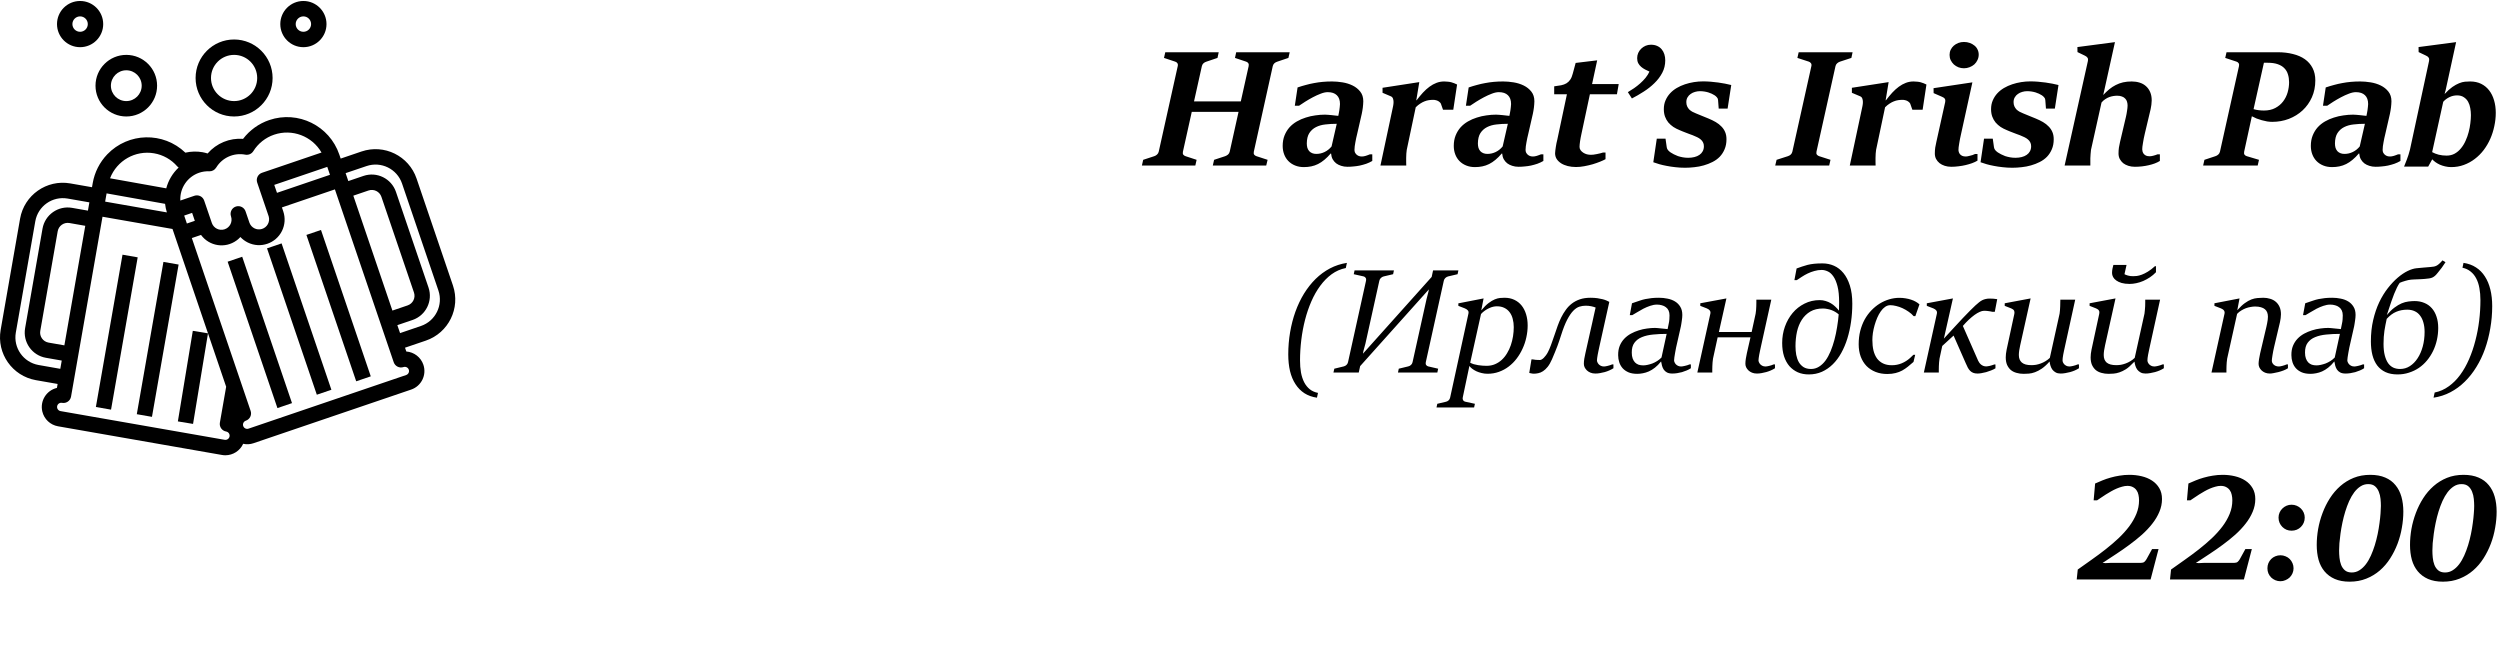 <?xml version="1.0" encoding="UTF-8"?> <svg xmlns="http://www.w3.org/2000/svg" width="302" height="78" viewBox="0 0 302 78" fill="none"> <path d="M138.097 19.306L139.437 18.866C139.561 18.827 139.671 18.762 139.769 18.67C139.874 18.579 139.942 18.462 139.975 18.318L142.272 7.983C142.305 7.84 142.289 7.722 142.223 7.631C142.165 7.54 142.077 7.478 141.959 7.445L140.61 6.996L140.767 6.311H147.22L147.073 6.996L145.743 7.445C145.607 7.484 145.486 7.55 145.382 7.641C145.284 7.732 145.219 7.846 145.186 7.983L144.238 12.246H149.889L150.838 7.983C150.87 7.84 150.854 7.722 150.789 7.631C150.73 7.54 150.642 7.478 150.525 7.445L149.185 6.996L149.332 6.311H155.795L155.639 6.996L154.309 7.445C154.172 7.484 154.051 7.55 153.947 7.641C153.849 7.732 153.784 7.846 153.751 7.983L151.463 18.318C151.431 18.468 151.444 18.589 151.503 18.68C151.568 18.765 151.659 18.827 151.776 18.866L153.126 19.306L152.959 20H146.506L146.663 19.306L148.002 18.866C148.126 18.82 148.24 18.755 148.344 18.67C148.449 18.579 148.517 18.462 148.55 18.318L149.615 13.517H143.964L142.898 18.318C142.866 18.468 142.879 18.589 142.937 18.68C143.002 18.765 143.094 18.827 143.211 18.866L144.551 19.306L144.394 20H137.941L138.097 19.306ZM157.509 20.186C157.118 20.186 156.763 20.121 156.444 19.99C156.124 19.86 155.854 19.681 155.632 19.452C155.41 19.224 155.241 18.954 155.124 18.641C155.006 18.328 154.948 17.989 154.948 17.624C154.948 17.155 155.023 16.734 155.172 16.363C155.322 15.991 155.521 15.665 155.769 15.385C156.023 15.105 156.32 14.867 156.659 14.671C156.998 14.476 157.356 14.319 157.734 14.202C158.112 14.078 158.5 13.99 158.898 13.938C159.295 13.879 159.68 13.85 160.052 13.85C160.156 13.85 160.28 13.856 160.423 13.869C160.567 13.876 160.713 13.889 160.863 13.908C161.013 13.921 161.156 13.938 161.293 13.957C161.437 13.97 161.561 13.983 161.665 13.996C161.684 13.918 161.704 13.82 161.724 13.703C161.75 13.579 161.772 13.452 161.792 13.322C161.812 13.191 161.828 13.061 161.841 12.931C161.86 12.8 161.87 12.68 161.87 12.569C161.87 12.1 161.743 11.744 161.489 11.503C161.235 11.255 160.87 11.132 160.394 11.132C160.14 11.132 159.856 11.194 159.543 11.317C159.23 11.435 158.914 11.578 158.595 11.748C158.275 11.917 157.966 12.096 157.666 12.285C157.372 12.474 157.125 12.637 156.923 12.774H156.414L156.747 10.564C157.092 10.447 157.428 10.346 157.754 10.261C158.08 10.17 158.409 10.095 158.741 10.036C159.08 9.971 159.426 9.922 159.778 9.89C160.136 9.857 160.514 9.841 160.912 9.841C161.31 9.841 161.73 9.877 162.173 9.948C162.617 10.02 163.024 10.147 163.396 10.33C163.767 10.512 164.073 10.757 164.315 11.063C164.562 11.37 164.686 11.761 164.686 12.236C164.686 12.354 164.68 12.478 164.667 12.608C164.66 12.738 164.647 12.872 164.628 13.009C164.615 13.139 164.595 13.266 164.569 13.39C164.549 13.514 164.527 13.635 164.5 13.752L163.943 16.187C163.904 16.35 163.865 16.516 163.826 16.685C163.793 16.855 163.761 17.024 163.728 17.194C163.695 17.357 163.669 17.516 163.65 17.673C163.63 17.829 163.62 17.973 163.62 18.103C163.62 18.214 163.64 18.318 163.679 18.416C163.725 18.507 163.787 18.592 163.865 18.67C163.943 18.742 164.038 18.801 164.148 18.846C164.259 18.885 164.383 18.905 164.52 18.905C164.585 18.905 164.657 18.898 164.735 18.885C164.813 18.866 164.895 18.846 164.98 18.827C165.064 18.801 165.149 18.771 165.234 18.739C165.325 18.706 165.41 18.674 165.488 18.641H165.772V19.443C165.537 19.58 165.292 19.694 165.038 19.785C164.784 19.87 164.527 19.941 164.266 20C164.012 20.052 163.757 20.088 163.503 20.108C163.249 20.134 163.004 20.147 162.77 20.147C162.496 20.147 162.242 20.108 162.007 20.029C161.779 19.958 161.577 19.857 161.401 19.726C161.231 19.589 161.091 19.423 160.98 19.228C160.876 19.026 160.814 18.797 160.795 18.543H160.746C160.492 18.843 160.237 19.097 159.983 19.306C159.735 19.514 159.481 19.684 159.22 19.814C158.96 19.945 158.686 20.039 158.399 20.098C158.119 20.156 157.822 20.186 157.509 20.186ZM159.005 18.592C159.357 18.592 159.69 18.517 160.003 18.367C160.322 18.217 160.606 17.992 160.853 17.692L161.479 14.955C161.003 14.955 160.547 14.981 160.11 15.033C159.68 15.079 159.299 15.186 158.966 15.356C158.634 15.525 158.367 15.766 158.164 16.079C157.969 16.386 157.868 16.799 157.861 17.321C157.861 17.516 157.884 17.696 157.93 17.859C157.982 18.015 158.057 18.149 158.155 18.26C158.252 18.364 158.373 18.445 158.516 18.504C158.66 18.563 158.823 18.592 159.005 18.592ZM168.204 13.214C168.23 13.09 168.259 12.95 168.292 12.794C168.324 12.631 168.341 12.471 168.341 12.315C168.341 12.158 168.315 12.015 168.263 11.884C168.21 11.754 168.109 11.663 167.959 11.611L167.011 11.21V10.604L171.45 9.919L171.088 12.109H171.127C171.382 11.777 171.636 11.47 171.89 11.19C172.151 10.91 172.415 10.672 172.682 10.476C172.956 10.274 173.239 10.118 173.533 10.007C173.826 9.896 174.136 9.841 174.462 9.841C174.638 9.841 174.794 9.851 174.931 9.87C175.074 9.883 175.205 9.906 175.322 9.939C175.446 9.971 175.563 10.01 175.674 10.056C175.785 10.102 175.899 10.154 176.016 10.212L175.557 13.253H174.315L174.061 12.53C174.035 12.465 173.989 12.406 173.924 12.354C173.865 12.295 173.794 12.243 173.709 12.197C173.624 12.152 173.533 12.119 173.435 12.1C173.337 12.073 173.236 12.06 173.132 12.06C172.956 12.06 172.78 12.073 172.604 12.1C172.428 12.126 172.252 12.175 172.076 12.246C171.906 12.311 171.734 12.403 171.558 12.52C171.382 12.631 171.202 12.777 171.02 12.96L169.935 18.103C169.915 18.233 169.899 18.383 169.886 18.553C169.879 18.722 169.873 18.895 169.866 19.071C169.866 19.247 169.866 19.417 169.866 19.58C169.873 19.742 169.876 19.883 169.876 20H166.757L168.204 13.214ZM178.177 20.186C177.786 20.186 177.431 20.121 177.112 19.99C176.792 19.86 176.522 19.681 176.3 19.452C176.078 19.224 175.909 18.954 175.792 18.641C175.674 18.328 175.616 17.989 175.616 17.624C175.616 17.155 175.691 16.734 175.84 16.363C175.99 15.991 176.189 15.665 176.437 15.385C176.691 15.105 176.988 14.867 177.327 14.671C177.666 14.476 178.024 14.319 178.402 14.202C178.78 14.078 179.168 13.99 179.566 13.938C179.963 13.879 180.348 13.85 180.72 13.85C180.824 13.85 180.948 13.856 181.091 13.869C181.235 13.876 181.381 13.889 181.531 13.908C181.681 13.921 181.824 13.938 181.961 13.957C182.105 13.97 182.229 13.983 182.333 13.996C182.352 13.918 182.372 13.82 182.392 13.703C182.418 13.579 182.44 13.452 182.46 13.322C182.48 13.191 182.496 13.061 182.509 12.931C182.528 12.8 182.538 12.68 182.538 12.569C182.538 12.1 182.411 11.744 182.157 11.503C181.903 11.255 181.538 11.132 181.062 11.132C180.808 11.132 180.524 11.194 180.211 11.317C179.898 11.435 179.582 11.578 179.263 11.748C178.943 11.917 178.634 12.096 178.334 12.285C178.04 12.474 177.793 12.637 177.591 12.774H177.082L177.415 10.564C177.76 10.447 178.096 10.346 178.422 10.261C178.748 10.17 179.077 10.095 179.409 10.036C179.748 9.971 180.094 9.922 180.446 9.89C180.804 9.857 181.182 9.841 181.58 9.841C181.978 9.841 182.398 9.877 182.841 9.948C183.285 10.02 183.692 10.147 184.064 10.33C184.435 10.512 184.741 10.757 184.983 11.063C185.23 11.37 185.354 11.761 185.354 12.236C185.354 12.354 185.348 12.478 185.335 12.608C185.328 12.738 185.315 12.872 185.296 13.009C185.283 13.139 185.263 13.266 185.237 13.39C185.217 13.514 185.195 13.635 185.168 13.752L184.611 16.187C184.572 16.35 184.533 16.516 184.494 16.685C184.461 16.855 184.429 17.024 184.396 17.194C184.363 17.357 184.337 17.516 184.318 17.673C184.298 17.829 184.288 17.973 184.288 18.103C184.288 18.214 184.308 18.318 184.347 18.416C184.393 18.507 184.455 18.592 184.533 18.67C184.611 18.742 184.706 18.801 184.816 18.846C184.927 18.885 185.051 18.905 185.188 18.905C185.253 18.905 185.325 18.898 185.403 18.885C185.481 18.866 185.563 18.846 185.648 18.827C185.732 18.801 185.817 18.771 185.902 18.739C185.993 18.706 186.078 18.674 186.156 18.641H186.44V19.443C186.205 19.58 185.96 19.694 185.706 19.785C185.452 19.87 185.195 19.941 184.934 20C184.68 20.052 184.425 20.088 184.171 20.108C183.917 20.134 183.672 20.147 183.438 20.147C183.164 20.147 182.91 20.108 182.675 20.029C182.447 19.958 182.245 19.857 182.069 19.726C181.899 19.589 181.759 19.423 181.648 19.228C181.544 19.026 181.482 18.797 181.463 18.543H181.414C181.16 18.843 180.905 19.097 180.651 19.306C180.403 19.514 180.149 19.684 179.888 19.814C179.628 19.945 179.354 20.039 179.067 20.098C178.787 20.156 178.49 20.186 178.177 20.186ZM179.673 18.592C180.025 18.592 180.358 18.517 180.671 18.367C180.99 18.217 181.274 17.992 181.521 17.692L182.147 14.955C181.671 14.955 181.215 14.981 180.778 15.033C180.348 15.079 179.967 15.186 179.634 15.356C179.302 15.525 179.035 15.766 178.832 16.079C178.637 16.386 178.536 16.799 178.529 17.321C178.529 17.516 178.552 17.696 178.598 17.859C178.65 18.015 178.725 18.149 178.823 18.26C178.92 18.364 179.041 18.445 179.184 18.504C179.328 18.563 179.491 18.592 179.673 18.592ZM190.387 20.176C190.029 20.176 189.693 20.137 189.38 20.059C189.074 19.98 188.807 19.87 188.579 19.726C188.35 19.576 188.171 19.4 188.041 19.198C187.917 18.996 187.855 18.768 187.855 18.514C187.855 18.416 187.865 18.302 187.884 18.172C187.904 18.035 187.923 17.895 187.943 17.751C187.969 17.601 187.995 17.451 188.021 17.301C188.054 17.151 188.086 17.011 188.119 16.881L189.283 11.386H187.747V10.428C188.067 10.388 188.347 10.346 188.588 10.3C188.836 10.248 189.048 10.17 189.224 10.066C189.406 9.955 189.56 9.808 189.683 9.626C189.814 9.437 189.918 9.186 189.996 8.873L190.339 7.602L192.939 7.289L192.323 10.154H195.54L195.325 11.386H192.059L191.023 16.245C190.997 16.363 190.971 16.49 190.945 16.627C190.919 16.764 190.896 16.9 190.876 17.037C190.857 17.168 190.84 17.295 190.827 17.419C190.814 17.543 190.808 17.65 190.808 17.741C190.808 17.891 190.85 18.025 190.935 18.142C191.02 18.26 191.127 18.361 191.258 18.445C191.388 18.53 191.535 18.595 191.698 18.641C191.861 18.68 192.024 18.7 192.187 18.7C192.271 18.7 192.376 18.693 192.499 18.68C192.63 18.66 192.763 18.638 192.9 18.612C193.037 18.585 193.171 18.556 193.301 18.524C193.438 18.491 193.552 18.458 193.643 18.426H193.947V19.228C193.784 19.319 193.565 19.42 193.291 19.531C193.018 19.642 192.718 19.746 192.392 19.844C192.072 19.935 191.737 20.013 191.385 20.078C191.039 20.143 190.707 20.176 190.387 20.176ZM196.645 11.132C196.892 10.988 197.143 10.828 197.398 10.652C197.652 10.476 197.896 10.284 198.131 10.076C198.366 9.867 198.581 9.645 198.776 9.411C198.972 9.169 199.132 8.915 199.255 8.648C199.079 8.57 198.903 8.485 198.727 8.394C198.551 8.303 198.392 8.195 198.248 8.071C198.105 7.947 197.988 7.801 197.896 7.631C197.812 7.462 197.769 7.26 197.769 7.025C197.769 6.803 197.812 6.595 197.896 6.399C197.988 6.197 198.108 6.024 198.258 5.881C198.414 5.731 198.59 5.614 198.786 5.529C198.988 5.444 199.203 5.402 199.431 5.402C199.718 5.402 199.969 5.451 200.184 5.548C200.406 5.646 200.588 5.783 200.732 5.959C200.875 6.129 200.983 6.327 201.054 6.556C201.126 6.784 201.162 7.028 201.162 7.289C201.162 7.836 201.041 8.338 200.8 8.795C200.559 9.251 200.243 9.668 199.852 10.046C199.467 10.424 199.034 10.767 198.551 11.073C198.076 11.379 197.603 11.653 197.134 11.894L196.645 11.132ZM203.561 20.264C203.144 20.264 202.75 20.241 202.378 20.196C202.007 20.156 201.658 20.104 201.332 20.039C201.013 19.98 200.716 19.912 200.442 19.834C200.175 19.749 199.934 19.671 199.719 19.599L200.139 16.754H201.195L201.342 17.79C201.361 17.934 201.42 18.058 201.518 18.162C201.616 18.266 201.713 18.351 201.811 18.416C201.922 18.488 202.052 18.563 202.202 18.641C202.352 18.719 202.515 18.791 202.691 18.856C202.874 18.915 203.069 18.964 203.278 19.003C203.487 19.042 203.705 19.061 203.933 19.061C204.207 19.061 204.458 19.032 204.686 18.973C204.921 18.915 205.123 18.827 205.292 18.709C205.462 18.592 205.592 18.449 205.683 18.279C205.781 18.103 205.83 17.898 205.83 17.663C205.83 17.481 205.794 17.324 205.722 17.194C205.657 17.057 205.563 16.94 205.439 16.842C205.321 16.738 205.178 16.646 205.009 16.568C204.846 16.49 204.666 16.412 204.471 16.333C204.34 16.288 204.207 16.239 204.07 16.187C203.933 16.128 203.796 16.076 203.659 16.03C203.522 15.978 203.389 15.926 203.258 15.874C203.128 15.822 203.004 15.77 202.887 15.717C202.626 15.613 202.378 15.486 202.144 15.336C201.916 15.18 201.713 15 201.537 14.798C201.368 14.59 201.234 14.355 201.137 14.094C201.039 13.827 200.99 13.524 200.99 13.185C200.99 12.794 201.058 12.442 201.195 12.129C201.332 11.809 201.515 11.526 201.743 11.278C201.971 11.03 202.238 10.815 202.545 10.633C202.857 10.45 203.19 10.3 203.542 10.183C203.894 10.066 204.256 9.978 204.627 9.919C205.005 9.86 205.374 9.831 205.732 9.831C206.045 9.831 206.355 9.844 206.661 9.87C206.974 9.896 207.274 9.929 207.561 9.968C207.854 10.007 208.131 10.053 208.392 10.105C208.659 10.157 208.907 10.212 209.135 10.271L208.695 13.116H207.619L207.541 12.08C207.535 11.956 207.486 11.845 207.394 11.748C207.31 11.65 207.215 11.568 207.111 11.503C207.013 11.438 206.899 11.376 206.769 11.317C206.645 11.259 206.508 11.207 206.358 11.161C206.208 11.115 206.045 11.079 205.869 11.053C205.7 11.027 205.524 11.014 205.341 11.014C205.145 11.014 204.95 11.044 204.754 11.102C204.565 11.154 204.393 11.236 204.236 11.347C204.08 11.451 203.953 11.588 203.855 11.757C203.757 11.92 203.708 12.113 203.708 12.334C203.708 12.53 203.741 12.699 203.806 12.843C203.871 12.986 203.956 13.113 204.06 13.224C204.171 13.328 204.295 13.42 204.432 13.498C204.575 13.576 204.725 13.644 204.881 13.703C205.123 13.801 205.377 13.905 205.644 14.016C205.911 14.127 206.159 14.228 206.387 14.319C206.707 14.45 207 14.593 207.267 14.749C207.535 14.906 207.763 15.085 207.952 15.287C208.147 15.483 208.297 15.708 208.401 15.962C208.506 16.209 208.558 16.496 208.558 16.822C208.558 17.279 208.483 17.679 208.333 18.025C208.19 18.37 207.994 18.674 207.746 18.934C207.499 19.188 207.205 19.4 206.866 19.57C206.534 19.739 206.182 19.876 205.81 19.98C205.445 20.085 205.071 20.156 204.686 20.196C204.301 20.241 203.927 20.264 203.561 20.264ZM214.611 19.306L215.98 18.866C216.117 18.82 216.231 18.755 216.322 18.67C216.42 18.579 216.485 18.462 216.518 18.318L218.815 7.983C218.848 7.84 218.828 7.722 218.757 7.631C218.692 7.54 218.607 7.478 218.502 7.445L217.124 6.996L217.28 6.311H223.792L223.646 6.996L222.277 7.445C222.153 7.484 222.039 7.55 221.934 7.641C221.83 7.732 221.762 7.846 221.729 7.983L219.431 18.318C219.399 18.468 219.415 18.589 219.48 18.68C219.545 18.765 219.637 18.827 219.754 18.866L221.123 19.306L220.966 20H214.445L214.611 19.306ZM224.901 13.214C224.927 13.09 224.957 12.95 224.989 12.794C225.022 12.631 225.038 12.471 225.038 12.315C225.038 12.158 225.012 12.015 224.96 11.884C224.908 11.754 224.807 11.663 224.657 11.611L223.708 11.21V10.604L228.147 9.919L227.786 12.109H227.825C228.079 11.777 228.333 11.47 228.587 11.19C228.848 10.91 229.112 10.672 229.379 10.476C229.653 10.274 229.937 10.118 230.23 10.007C230.523 9.896 230.833 9.841 231.159 9.841C231.335 9.841 231.491 9.851 231.628 9.87C231.772 9.883 231.902 9.906 232.019 9.939C232.143 9.971 232.261 10.01 232.371 10.056C232.482 10.102 232.596 10.154 232.714 10.212L232.254 13.253H231.012L230.758 12.53C230.732 12.465 230.686 12.406 230.621 12.354C230.563 12.295 230.491 12.243 230.406 12.197C230.321 12.152 230.23 12.119 230.132 12.1C230.035 12.073 229.933 12.06 229.829 12.06C229.653 12.06 229.477 12.073 229.301 12.1C229.125 12.126 228.949 12.175 228.773 12.246C228.604 12.311 228.431 12.403 228.255 12.52C228.079 12.631 227.9 12.777 227.717 12.96L226.632 18.103C226.612 18.233 226.596 18.383 226.583 18.553C226.576 18.722 226.57 18.895 226.563 19.071C226.563 19.247 226.563 19.417 226.563 19.58C226.57 19.742 226.573 19.883 226.573 20H223.454L224.901 13.214ZM235.713 20.147C235.426 20.147 235.162 20.108 234.921 20.029C234.68 19.951 234.471 19.844 234.295 19.707C234.119 19.563 233.979 19.394 233.875 19.198C233.777 19.003 233.728 18.784 233.728 18.543C233.728 18.289 233.744 18.048 233.777 17.82C233.816 17.591 233.862 17.363 233.914 17.135L234.98 12.324C235.012 12.162 234.996 12.031 234.931 11.933C234.872 11.836 234.758 11.754 234.589 11.689L233.581 11.249L233.572 10.652L238.265 9.948L236.896 16.187C236.85 16.376 236.808 16.571 236.769 16.773C236.736 16.969 236.704 17.155 236.671 17.331C236.645 17.5 236.622 17.653 236.603 17.79C236.59 17.927 236.583 18.031 236.583 18.103C236.583 18.181 236.596 18.266 236.622 18.357C236.648 18.449 236.694 18.537 236.759 18.621C236.831 18.706 236.922 18.774 237.033 18.827C237.15 18.879 237.297 18.905 237.473 18.905C237.519 18.905 237.584 18.898 237.669 18.885C237.76 18.866 237.858 18.843 237.962 18.817C238.073 18.791 238.18 18.762 238.285 18.729C238.395 18.69 238.496 18.647 238.588 18.602H238.881V19.404C238.685 19.521 238.464 19.625 238.216 19.716C237.975 19.801 237.717 19.876 237.444 19.941C237.176 20.006 236.893 20.055 236.593 20.088C236.3 20.127 236.006 20.147 235.713 20.147ZM237.248 8.247C237.013 8.247 236.792 8.208 236.583 8.13C236.375 8.045 236.189 7.931 236.026 7.788C235.869 7.638 235.742 7.465 235.645 7.269C235.553 7.074 235.508 6.862 235.508 6.634C235.508 6.406 235.553 6.197 235.645 6.008C235.736 5.819 235.86 5.656 236.016 5.519C236.179 5.376 236.365 5.265 236.573 5.187C236.782 5.108 237.007 5.069 237.248 5.069C237.496 5.069 237.727 5.108 237.942 5.187C238.164 5.265 238.356 5.372 238.519 5.509C238.682 5.64 238.806 5.799 238.891 5.988C238.982 6.171 239.028 6.373 239.028 6.595C239.028 6.829 238.979 7.048 238.881 7.25C238.79 7.452 238.663 7.628 238.5 7.778C238.337 7.921 238.144 8.035 237.923 8.12C237.708 8.205 237.483 8.247 237.248 8.247ZM243.093 20.264C242.676 20.264 242.281 20.241 241.91 20.196C241.538 20.156 241.189 20.104 240.863 20.039C240.544 19.98 240.247 19.912 239.974 19.834C239.706 19.749 239.465 19.671 239.25 19.599L239.671 16.754H240.727L240.873 17.79C240.893 17.934 240.951 18.058 241.049 18.162C241.147 18.266 241.245 18.351 241.343 18.416C241.453 18.488 241.584 18.563 241.734 18.641C241.884 18.719 242.047 18.791 242.223 18.856C242.405 18.915 242.601 18.964 242.809 19.003C243.018 19.042 243.236 19.061 243.464 19.061C243.738 19.061 243.989 19.032 244.217 18.973C244.452 18.915 244.654 18.827 244.823 18.709C244.993 18.592 245.123 18.449 245.215 18.279C245.312 18.103 245.361 17.898 245.361 17.663C245.361 17.481 245.325 17.324 245.254 17.194C245.188 17.057 245.094 16.94 244.97 16.842C244.853 16.738 244.709 16.646 244.54 16.568C244.377 16.49 244.198 16.412 244.002 16.333C243.872 16.288 243.738 16.239 243.601 16.187C243.464 16.128 243.327 16.076 243.191 16.03C243.054 15.978 242.92 15.926 242.79 15.874C242.659 15.822 242.535 15.77 242.418 15.717C242.157 15.613 241.91 15.486 241.675 15.336C241.447 15.18 241.245 15 241.069 14.798C240.899 14.59 240.766 14.355 240.668 14.094C240.57 13.827 240.521 13.524 240.521 13.185C240.521 12.794 240.59 12.442 240.727 12.129C240.863 11.809 241.046 11.526 241.274 11.278C241.502 11.03 241.769 10.815 242.076 10.633C242.389 10.45 242.721 10.3 243.073 10.183C243.425 10.066 243.787 9.978 244.159 9.919C244.537 9.86 244.905 9.831 245.263 9.831C245.576 9.831 245.886 9.844 246.192 9.87C246.505 9.896 246.805 9.929 247.092 9.968C247.385 10.007 247.662 10.053 247.923 10.105C248.19 10.157 248.438 10.212 248.666 10.271L248.226 13.116H247.151L247.072 12.08C247.066 11.956 247.017 11.845 246.926 11.748C246.841 11.65 246.746 11.568 246.642 11.503C246.544 11.438 246.43 11.376 246.3 11.317C246.176 11.259 246.039 11.207 245.889 11.161C245.739 11.115 245.576 11.079 245.4 11.053C245.231 11.027 245.055 11.014 244.872 11.014C244.677 11.014 244.481 11.044 244.286 11.102C244.097 11.154 243.924 11.236 243.767 11.347C243.611 11.451 243.484 11.588 243.386 11.757C243.288 11.92 243.239 12.113 243.239 12.334C243.239 12.53 243.272 12.699 243.337 12.843C243.402 12.986 243.487 13.113 243.591 13.224C243.702 13.328 243.826 13.42 243.963 13.498C244.106 13.576 244.256 13.644 244.413 13.703C244.654 13.801 244.908 13.905 245.175 14.016C245.443 14.127 245.69 14.228 245.919 14.319C246.238 14.45 246.531 14.593 246.799 14.749C247.066 14.906 247.294 15.085 247.483 15.287C247.679 15.483 247.828 15.708 247.933 15.962C248.037 16.209 248.089 16.496 248.089 16.822C248.089 17.279 248.014 17.679 247.864 18.025C247.721 18.37 247.525 18.674 247.278 18.934C247.03 19.188 246.737 19.4 246.398 19.57C246.065 19.739 245.713 19.876 245.342 19.98C244.977 20.085 244.602 20.156 244.217 20.196C243.833 20.241 243.458 20.264 243.093 20.264ZM257.892 20.147C257.605 20.147 257.341 20.108 257.1 20.029C256.859 19.951 256.65 19.844 256.474 19.707C256.305 19.563 256.168 19.394 256.064 19.198C255.966 19.003 255.917 18.784 255.917 18.543C255.917 18.289 255.933 18.048 255.966 17.82C256.005 17.585 256.05 17.357 256.103 17.135L256.816 14.104C256.842 14 256.865 13.889 256.885 13.772C256.911 13.648 256.93 13.527 256.944 13.41C256.963 13.286 256.979 13.169 256.992 13.058C257.005 12.947 257.012 12.846 257.012 12.755C257.012 12.585 256.989 12.429 256.944 12.285C256.904 12.142 256.833 12.018 256.728 11.914C256.631 11.803 256.5 11.718 256.337 11.66C256.181 11.594 255.985 11.562 255.751 11.562C255.607 11.562 255.454 11.575 255.291 11.601C255.128 11.627 254.965 11.669 254.802 11.728C254.639 11.787 254.476 11.871 254.313 11.982C254.15 12.086 254 12.22 253.864 12.383L252.592 18.103C252.573 18.26 252.557 18.426 252.544 18.602C252.53 18.771 252.521 18.941 252.514 19.11C252.514 19.28 252.514 19.443 252.514 19.599C252.514 19.749 252.514 19.883 252.514 20H249.405L252.221 7.357C252.253 7.201 252.237 7.074 252.172 6.976C252.107 6.872 251.993 6.784 251.83 6.712L250.96 6.292L250.95 5.685L255.487 5.089L254.186 10.965L254.069 11.474C254.317 11.213 254.561 10.982 254.802 10.78C255.05 10.578 255.311 10.408 255.584 10.271C255.858 10.128 256.152 10.02 256.464 9.948C256.777 9.877 257.126 9.841 257.511 9.841C257.85 9.841 258.166 9.887 258.459 9.978C258.759 10.069 259.016 10.212 259.232 10.408C259.447 10.597 259.616 10.835 259.74 11.122C259.864 11.409 259.926 11.744 259.926 12.129C259.926 12.292 259.913 12.468 259.887 12.657C259.861 12.839 259.831 13.012 259.799 13.175L259.095 16.138C259.049 16.327 259.007 16.519 258.968 16.715C258.935 16.91 258.902 17.096 258.87 17.272C258.844 17.442 258.821 17.595 258.801 17.732C258.788 17.868 258.782 17.973 258.782 18.044C258.782 18.123 258.795 18.211 258.821 18.308C258.847 18.4 258.893 18.491 258.958 18.582C259.029 18.667 259.121 18.739 259.232 18.797C259.349 18.849 259.492 18.876 259.662 18.876C259.714 18.876 259.776 18.872 259.848 18.866C259.926 18.853 260.007 18.836 260.092 18.817C260.183 18.791 260.274 18.765 260.366 18.739C260.457 18.706 260.545 18.674 260.63 18.641H260.913V19.443C260.724 19.56 260.516 19.661 260.288 19.746C260.059 19.831 259.815 19.902 259.554 19.961C259.3 20.02 259.033 20.065 258.752 20.098C258.472 20.13 258.185 20.147 257.892 20.147ZM266.294 19.306L267.624 18.866C267.748 18.827 267.862 18.762 267.966 18.67C268.071 18.579 268.139 18.462 268.172 18.318L270.47 7.983C270.502 7.84 270.486 7.722 270.421 7.631C270.362 7.54 270.277 7.478 270.166 7.445L268.807 6.996L268.964 6.311H275.163C275.828 6.311 276.437 6.383 276.991 6.526C277.552 6.663 278.031 6.872 278.429 7.152C278.826 7.432 279.136 7.788 279.358 8.218C279.579 8.641 279.69 9.14 279.69 9.714C279.69 10.457 279.553 11.135 279.279 11.748C279.006 12.36 278.631 12.888 278.155 13.332C277.686 13.768 277.135 14.111 276.502 14.358C275.87 14.599 275.199 14.72 274.488 14.72C274.293 14.72 274.087 14.704 273.872 14.671C273.657 14.632 273.442 14.583 273.227 14.524C273.018 14.466 272.81 14.397 272.601 14.319C272.399 14.234 272.207 14.143 272.024 14.045L271.095 18.318C271.063 18.468 271.076 18.589 271.134 18.68C271.2 18.771 271.291 18.833 271.408 18.866L272.885 19.306L272.728 20H266.138L266.294 19.306ZM273.491 13.351C274.019 13.351 274.472 13.25 274.85 13.048C275.235 12.846 275.551 12.582 275.798 12.256C276.046 11.93 276.229 11.565 276.346 11.161C276.463 10.75 276.522 10.34 276.522 9.929C276.522 9.59 276.476 9.277 276.385 8.99C276.3 8.697 276.157 8.449 275.955 8.247C275.759 8.039 275.495 7.876 275.163 7.758C274.837 7.641 274.433 7.582 273.95 7.582H273.481L272.23 13.185C272.432 13.244 272.64 13.286 272.855 13.312C273.07 13.338 273.282 13.351 273.491 13.351ZM281.711 20.186C281.319 20.186 280.964 20.121 280.645 19.99C280.325 19.86 280.055 19.681 279.833 19.452C279.612 19.224 279.442 18.954 279.325 18.641C279.207 18.328 279.149 17.989 279.149 17.624C279.149 17.155 279.224 16.734 279.374 16.363C279.524 15.991 279.722 15.665 279.97 15.385C280.224 15.105 280.521 14.867 280.86 14.671C281.199 14.476 281.557 14.319 281.935 14.202C282.313 14.078 282.701 13.99 283.099 13.938C283.497 13.879 283.881 13.85 284.253 13.85C284.357 13.85 284.481 13.856 284.624 13.869C284.768 13.876 284.914 13.889 285.064 13.908C285.214 13.921 285.358 13.938 285.495 13.957C285.638 13.97 285.762 13.983 285.866 13.996C285.886 13.918 285.905 13.82 285.925 13.703C285.951 13.579 285.974 13.452 285.993 13.322C286.013 13.191 286.029 13.061 286.042 12.931C286.062 12.8 286.071 12.68 286.071 12.569C286.071 12.1 285.944 11.744 285.69 11.503C285.436 11.255 285.071 11.132 284.595 11.132C284.341 11.132 284.057 11.194 283.744 11.317C283.431 11.435 283.115 11.578 282.796 11.748C282.476 11.917 282.167 12.096 281.867 12.285C281.574 12.474 281.326 12.637 281.124 12.774H280.615L280.948 10.564C281.293 10.447 281.629 10.346 281.955 10.261C282.281 10.17 282.61 10.095 282.943 10.036C283.281 9.971 283.627 9.922 283.979 9.89C284.337 9.857 284.716 9.841 285.113 9.841C285.511 9.841 285.931 9.877 286.375 9.948C286.818 10.02 287.225 10.147 287.597 10.33C287.968 10.512 288.275 10.757 288.516 11.063C288.764 11.37 288.887 11.761 288.887 12.236C288.887 12.354 288.881 12.478 288.868 12.608C288.861 12.738 288.848 12.872 288.829 13.009C288.816 13.139 288.796 13.266 288.77 13.39C288.751 13.514 288.728 13.635 288.702 13.752L288.144 16.187C288.105 16.35 288.066 16.516 288.027 16.685C287.994 16.855 287.962 17.024 287.929 17.194C287.897 17.357 287.871 17.516 287.851 17.673C287.831 17.829 287.822 17.973 287.822 18.103C287.822 18.214 287.841 18.318 287.88 18.416C287.926 18.507 287.988 18.592 288.066 18.67C288.144 18.742 288.239 18.801 288.35 18.846C288.46 18.885 288.584 18.905 288.721 18.905C288.786 18.905 288.858 18.898 288.936 18.885C289.015 18.866 289.096 18.846 289.181 18.827C289.265 18.801 289.35 18.771 289.435 18.739C289.526 18.706 289.611 18.674 289.689 18.641H289.973V19.443C289.738 19.58 289.494 19.694 289.239 19.785C288.985 19.87 288.728 19.941 288.467 20C288.213 20.052 287.959 20.088 287.704 20.108C287.45 20.134 287.206 20.147 286.971 20.147C286.697 20.147 286.443 20.108 286.208 20.029C285.98 19.958 285.778 19.857 285.602 19.726C285.433 19.589 285.292 19.423 285.182 19.228C285.077 19.026 285.015 18.797 284.996 18.543H284.947C284.693 18.843 284.439 19.097 284.184 19.306C283.937 19.514 283.682 19.684 283.422 19.814C283.161 19.945 282.887 20.039 282.6 20.098C282.32 20.156 282.023 20.186 281.711 20.186ZM283.207 18.592C283.559 18.592 283.891 18.517 284.204 18.367C284.523 18.217 284.807 17.992 285.055 17.692L285.68 14.955C285.204 14.955 284.748 14.981 284.311 15.033C283.881 15.079 283.5 15.186 283.167 15.356C282.835 15.525 282.568 15.766 282.366 16.079C282.17 16.386 282.069 16.799 282.063 17.321C282.063 17.516 282.085 17.696 282.131 17.859C282.183 18.015 282.258 18.149 282.356 18.26C282.454 18.364 282.574 18.445 282.718 18.504C282.861 18.563 283.024 18.592 283.207 18.592ZM290.41 20.127C290.515 19.879 290.629 19.589 290.753 19.257C290.883 18.924 291.007 18.53 291.124 18.074L293.432 7.357C293.464 7.201 293.448 7.071 293.383 6.966C293.318 6.862 293.207 6.777 293.05 6.712L292.17 6.292L292.161 5.685L296.698 5.089L295.426 10.926C295.42 10.939 295.41 10.969 295.397 11.014C295.384 11.053 295.371 11.096 295.358 11.141C295.351 11.187 295.342 11.233 295.329 11.278C295.322 11.317 295.316 11.343 295.309 11.356C295.648 10.991 295.961 10.708 296.248 10.506C296.541 10.304 296.812 10.154 297.059 10.056C297.314 9.952 297.548 9.89 297.763 9.87C297.985 9.851 298.194 9.841 298.389 9.841C298.891 9.841 299.334 9.935 299.719 10.124C300.103 10.313 300.426 10.578 300.687 10.916C300.948 11.249 301.146 11.65 301.283 12.119C301.42 12.582 301.489 13.084 301.489 13.625C301.489 14.166 301.43 14.704 301.313 15.238C301.202 15.773 301.039 16.284 300.824 16.773C300.609 17.256 300.345 17.706 300.032 18.123C299.719 18.533 299.36 18.892 298.956 19.198C298.559 19.505 298.119 19.746 297.636 19.922C297.16 20.098 296.649 20.186 296.101 20.186C295.847 20.186 295.602 20.156 295.368 20.098C295.14 20.046 294.928 19.977 294.732 19.892C294.537 19.801 294.361 19.7 294.204 19.589C294.048 19.472 293.917 19.358 293.813 19.247L293.324 20.127H290.41ZM295.544 18.797C295.909 18.797 296.235 18.719 296.522 18.563C296.815 18.4 297.069 18.185 297.284 17.917C297.506 17.65 297.692 17.347 297.842 17.008C297.998 16.669 298.122 16.32 298.213 15.962C298.311 15.597 298.379 15.238 298.418 14.886C298.464 14.528 298.487 14.202 298.487 13.908C298.487 13.628 298.461 13.348 298.409 13.068C298.363 12.787 298.278 12.533 298.154 12.305C298.031 12.077 297.858 11.891 297.636 11.748C297.421 11.598 297.147 11.523 296.815 11.523C296.489 11.523 296.179 11.594 295.886 11.738C295.599 11.875 295.351 12.06 295.143 12.295L293.803 18.377C294.038 18.507 294.305 18.612 294.605 18.69C294.911 18.762 295.224 18.797 295.544 18.797ZM159.213 47.462L159.088 48.04C158.508 47.957 158.001 47.776 157.568 47.498C157.142 47.219 156.783 46.855 156.493 46.404C156.202 45.96 155.983 45.436 155.835 44.831C155.693 44.221 155.622 43.548 155.622 42.813C155.622 41.901 155.696 41.009 155.844 40.138C155.992 39.267 156.205 38.44 156.484 37.658C156.768 36.87 157.115 36.141 157.524 35.471C157.939 34.801 158.407 34.209 158.928 33.693C159.456 33.178 160.033 32.754 160.662 32.422C161.296 32.09 161.977 31.868 162.706 31.756L162.573 32.378C161.951 32.502 161.382 32.751 160.866 33.124C160.356 33.498 159.897 33.963 159.488 34.52C159.079 35.071 158.721 35.699 158.413 36.404C158.105 37.11 157.85 37.856 157.648 38.644C157.447 39.427 157.296 40.236 157.195 41.071C157.094 41.907 157.044 42.73 157.044 43.542C157.044 44.07 157.082 44.556 157.159 45C157.242 45.444 157.37 45.836 157.542 46.173C157.719 46.517 157.945 46.798 158.217 47.018C158.49 47.237 158.822 47.385 159.213 47.462ZM161.186 44.538L162.324 44.262C162.449 44.233 162.558 44.173 162.653 44.084C162.748 43.996 162.81 43.886 162.84 43.756L165.017 33.907C165.047 33.77 165.032 33.658 164.973 33.569C164.914 33.474 164.831 33.415 164.724 33.391L163.533 33.124L163.631 32.662H168.386L168.289 33.124L167.151 33.391C167.026 33.421 166.914 33.483 166.813 33.578C166.718 33.667 166.656 33.776 166.626 33.907L164.946 41.498L164.697 42.422L164.644 42.724L172.946 33.453L173.115 32.662H176.173L176.075 33.124L174.937 33.391C174.813 33.421 174.7 33.483 174.6 33.578C174.505 33.667 174.443 33.776 174.413 33.907L172.235 43.756C172.206 43.892 172.22 44.004 172.28 44.093C172.345 44.182 172.428 44.239 172.529 44.262L173.729 44.538L173.631 45H168.875L168.973 44.538L170.111 44.262C170.241 44.233 170.354 44.173 170.449 44.084C170.543 43.996 170.606 43.886 170.635 43.756L172.324 36.138L172.555 35.24L172.609 34.956L164.306 44.227L164.137 45H161.08L161.186 44.538ZM179.582 44.191C179.955 44.191 180.293 44.126 180.595 43.996C180.903 43.865 181.179 43.687 181.422 43.462C181.665 43.237 181.875 42.973 182.053 42.671C182.237 42.369 182.388 42.046 182.506 41.702C182.625 41.353 182.714 40.994 182.773 40.627C182.832 40.253 182.862 39.883 182.862 39.516C182.862 39.16 182.82 38.828 182.737 38.52C182.66 38.212 182.536 37.945 182.364 37.72C182.198 37.495 181.988 37.32 181.733 37.196C181.478 37.065 181.173 37 180.817 37C180.681 37 180.533 37.018 180.373 37.053C180.213 37.089 180.047 37.148 179.875 37.231C179.703 37.308 179.534 37.406 179.369 37.524C179.203 37.637 179.049 37.773 178.906 37.933L177.6 43.818C177.724 43.883 177.869 43.942 178.035 43.996C178.207 44.043 178.382 44.081 178.56 44.111C178.743 44.141 178.924 44.161 179.102 44.173C179.28 44.185 179.44 44.191 179.582 44.191ZM178.071 49.222H173.529L173.626 48.778L174.684 48.529C174.803 48.499 174.906 48.443 174.995 48.36C175.084 48.277 175.143 48.17 175.173 48.04L177.386 37.889C177.422 37.729 177.401 37.602 177.324 37.507C177.253 37.412 177.134 37.329 176.969 37.258L176.169 36.947V36.644L179.217 36.049L178.942 37.462H178.969C179.271 37.095 179.555 36.81 179.822 36.609C180.089 36.407 180.337 36.259 180.569 36.164C180.8 36.07 181.01 36.013 181.2 35.996C181.395 35.978 181.576 35.969 181.742 35.969C182.192 35.969 182.589 36.052 182.933 36.218C183.283 36.384 183.576 36.615 183.813 36.911C184.05 37.207 184.231 37.563 184.355 37.978C184.48 38.387 184.542 38.831 184.542 39.311C184.542 39.791 184.489 40.271 184.382 40.751C184.281 41.225 184.13 41.678 183.929 42.111C183.733 42.544 183.493 42.947 183.209 43.32C182.93 43.687 182.61 44.007 182.249 44.28C181.893 44.553 181.499 44.766 181.066 44.92C180.64 45.074 180.183 45.151 179.697 45.151C179.449 45.151 179.209 45.121 178.977 45.062C178.752 45.009 178.542 44.938 178.346 44.849C178.151 44.754 177.979 44.65 177.831 44.538C177.689 44.425 177.579 44.316 177.502 44.209L176.702 48.004C176.672 48.123 176.684 48.233 176.737 48.333C176.791 48.434 176.874 48.496 176.986 48.52L178.169 48.778L178.071 49.222ZM185.294 45.142C185.241 45.142 185.187 45.139 185.134 45.133C185.087 45.127 185.039 45.118 184.992 45.107C184.944 45.101 184.9 45.092 184.858 45.08C184.811 45.074 184.77 45.065 184.734 45.053L185.001 43.418H185.178C185.255 43.436 185.374 43.453 185.534 43.471C185.694 43.483 185.857 43.489 186.023 43.489C186.094 43.489 186.168 43.465 186.245 43.418C186.328 43.37 186.411 43.305 186.494 43.222C186.577 43.139 186.66 43.041 186.743 42.929C186.832 42.81 186.912 42.683 186.983 42.547C187.042 42.434 187.101 42.31 187.161 42.173C187.22 42.037 187.282 41.883 187.347 41.711C187.413 41.539 187.481 41.347 187.552 41.133C187.629 40.914 187.715 40.668 187.81 40.396C187.922 40.058 188.041 39.714 188.165 39.364C188.29 39.015 188.432 38.677 188.592 38.351C188.758 38.019 188.944 37.711 189.152 37.427C189.359 37.136 189.602 36.884 189.881 36.671C190.165 36.452 190.491 36.28 190.858 36.156C191.226 36.031 191.65 35.969 192.13 35.969C192.444 35.969 192.722 35.987 192.965 36.022C193.208 36.058 193.421 36.099 193.605 36.147C193.789 36.194 193.946 36.247 194.076 36.307C194.207 36.36 194.316 36.413 194.405 36.467L193.205 41.871C193.17 42.031 193.134 42.197 193.098 42.369C193.063 42.535 193.03 42.695 193.001 42.849C192.977 42.997 192.956 43.13 192.938 43.249C192.921 43.367 192.912 43.462 192.912 43.533C192.912 43.599 192.93 43.673 192.965 43.756C193.001 43.839 193.051 43.919 193.116 43.996C193.187 44.073 193.276 44.138 193.383 44.191C193.49 44.244 193.617 44.271 193.765 44.271C193.807 44.271 193.866 44.265 193.943 44.253C194.02 44.236 194.106 44.218 194.201 44.2C194.295 44.176 194.39 44.15 194.485 44.12C194.58 44.09 194.666 44.058 194.743 44.022H194.903V44.484C194.743 44.585 194.574 44.674 194.396 44.751C194.224 44.828 194.044 44.893 193.854 44.947C193.664 45 193.475 45.041 193.285 45.071C193.095 45.107 192.909 45.124 192.725 45.124C192.5 45.124 192.301 45.089 192.13 45.018C191.958 44.947 191.813 44.855 191.694 44.742C191.575 44.624 191.484 44.496 191.418 44.36C191.359 44.224 191.33 44.087 191.33 43.951C191.33 43.756 191.347 43.548 191.383 43.329C191.418 43.11 191.463 42.89 191.516 42.671C191.73 41.705 191.925 40.831 192.103 40.049C192.18 39.723 192.254 39.397 192.325 39.071C192.396 38.739 192.461 38.44 192.521 38.173C192.58 37.907 192.63 37.681 192.672 37.498C192.713 37.314 192.74 37.199 192.752 37.151C192.592 37.086 192.408 37.033 192.201 36.991C191.999 36.95 191.783 36.929 191.552 36.929C191.297 36.929 191.045 36.967 190.796 37.044C190.547 37.121 190.298 37.287 190.05 37.542C189.807 37.791 189.561 38.153 189.312 38.627C189.069 39.095 188.823 39.723 188.574 40.511C188.503 40.742 188.432 40.959 188.361 41.16C188.295 41.361 188.221 41.572 188.138 41.791C188.055 42.01 187.961 42.25 187.854 42.511C187.753 42.766 187.629 43.062 187.481 43.4C187.315 43.779 187.14 44.084 186.956 44.316C186.773 44.541 186.586 44.716 186.396 44.84C186.207 44.964 186.017 45.044 185.827 45.08C185.644 45.121 185.466 45.142 185.294 45.142ZM198.504 44.138C198.658 44.138 198.83 44.117 199.02 44.076C199.216 44.034 199.411 43.978 199.607 43.907C199.802 43.83 199.995 43.732 200.184 43.613C200.38 43.489 200.555 43.347 200.709 43.187L201.331 40.333C200.75 40.333 200.202 40.36 199.687 40.413C199.177 40.461 198.73 40.564 198.344 40.724C197.959 40.879 197.657 41.107 197.438 41.409C197.218 41.705 197.112 42.102 197.118 42.6C197.118 42.873 197.153 43.107 197.224 43.302C197.296 43.498 197.39 43.658 197.509 43.782C197.633 43.907 197.778 43.998 197.944 44.058C198.116 44.111 198.303 44.138 198.504 44.138ZM197.784 45.16C197.376 45.16 197.026 45.101 196.736 44.982C196.445 44.858 196.205 44.692 196.016 44.484C195.832 44.277 195.696 44.037 195.607 43.764C195.518 43.492 195.473 43.207 195.473 42.911C195.467 42.484 195.53 42.108 195.66 41.782C195.796 41.45 195.98 41.163 196.211 40.92C196.442 40.677 196.709 40.473 197.011 40.307C197.319 40.141 197.636 40.007 197.962 39.907C198.294 39.8 198.629 39.726 198.967 39.684C199.304 39.637 199.621 39.613 199.918 39.613C199.983 39.613 200.087 39.619 200.229 39.631C200.371 39.643 200.519 39.658 200.673 39.676C200.827 39.687 200.976 39.702 201.118 39.72C201.26 39.732 201.37 39.744 201.447 39.756L201.589 39.062C201.607 38.991 201.621 38.911 201.633 38.822C201.645 38.733 201.654 38.644 201.66 38.556C201.666 38.461 201.669 38.375 201.669 38.298C201.675 38.221 201.678 38.156 201.678 38.102C201.678 37.871 201.639 37.673 201.562 37.507C201.485 37.341 201.376 37.207 201.233 37.107C201.097 37 200.937 36.923 200.753 36.876C200.57 36.822 200.374 36.796 200.167 36.796C199.894 36.796 199.616 36.846 199.331 36.947C199.053 37.041 198.78 37.157 198.513 37.293C198.253 37.43 198.004 37.572 197.767 37.72C197.536 37.862 197.34 37.978 197.18 38.067H196.878L197.144 36.636L197.509 36.511C197.71 36.44 197.912 36.372 198.113 36.307C198.315 36.236 198.528 36.176 198.753 36.129C198.984 36.081 199.233 36.043 199.5 36.013C199.767 35.984 200.069 35.969 200.407 35.969C200.756 35.969 201.1 36.004 201.438 36.076C201.776 36.141 202.075 36.253 202.336 36.413C202.602 36.573 202.816 36.787 202.976 37.053C203.141 37.314 203.224 37.646 203.224 38.049C203.224 38.144 203.218 38.253 203.207 38.378C203.195 38.496 203.18 38.615 203.162 38.733C203.15 38.852 203.133 38.97 203.109 39.089C203.091 39.207 203.073 39.311 203.056 39.4L202.602 41.409C202.561 41.587 202.516 41.782 202.469 41.996C202.427 42.209 202.389 42.416 202.353 42.618C202.318 42.813 202.288 42.994 202.264 43.16C202.241 43.326 202.229 43.45 202.229 43.533C202.229 43.599 202.247 43.673 202.282 43.756C202.318 43.839 202.368 43.919 202.433 43.996C202.504 44.073 202.593 44.138 202.7 44.191C202.807 44.244 202.934 44.271 203.082 44.271C203.124 44.271 203.183 44.265 203.26 44.253C203.343 44.242 203.432 44.224 203.527 44.2C203.627 44.176 203.728 44.15 203.829 44.12C203.93 44.09 204.018 44.058 204.096 44.022H204.256V44.484C204.101 44.585 203.933 44.674 203.749 44.751C203.565 44.828 203.376 44.896 203.18 44.956C202.984 45.009 202.786 45.05 202.584 45.08C202.389 45.11 202.199 45.124 202.016 45.124C201.749 45.124 201.533 45.08 201.367 44.991C201.207 44.902 201.079 44.79 200.984 44.653C200.89 44.511 200.818 44.354 200.771 44.182C200.73 44.004 200.694 43.836 200.664 43.676H200.647C200.41 43.972 200.167 44.218 199.918 44.413C199.675 44.603 199.429 44.754 199.18 44.867C198.937 44.973 198.697 45.047 198.46 45.089C198.223 45.136 197.998 45.16 197.784 45.16ZM212.23 45.124C212.011 45.124 211.815 45.089 211.643 45.018C211.471 44.947 211.326 44.855 211.208 44.742C211.089 44.624 210.997 44.496 210.932 44.36C210.873 44.224 210.843 44.087 210.843 43.951C210.843 43.756 210.861 43.548 210.897 43.329C210.932 43.11 210.974 42.89 211.021 42.671L211.457 40.751H207.492L206.932 43.32C206.908 43.456 206.891 43.604 206.879 43.764C206.867 43.924 206.858 44.081 206.852 44.236C206.846 44.384 206.843 44.526 206.843 44.662C206.843 44.793 206.843 44.905 206.843 45H205.039L206.612 37.889C206.642 37.741 206.621 37.616 206.55 37.516C206.479 37.415 206.36 37.329 206.194 37.258L205.394 36.947V36.636L208.55 36.049L207.643 40.102H211.599L212.079 37.898C212.103 37.773 212.12 37.634 212.132 37.48C212.144 37.32 212.153 37.163 212.159 37.009C212.165 36.849 212.168 36.698 212.168 36.556C212.168 36.407 212.168 36.289 212.168 36.2H213.972L212.719 41.871C212.683 42.031 212.648 42.197 212.612 42.369C212.577 42.535 212.544 42.695 212.514 42.849C212.491 42.997 212.47 43.13 212.452 43.249C212.434 43.367 212.426 43.462 212.426 43.533C212.426 43.599 212.443 43.673 212.479 43.756C212.514 43.839 212.565 43.919 212.63 43.996C212.701 44.073 212.79 44.138 212.897 44.191C213.003 44.244 213.131 44.271 213.279 44.271C213.32 44.271 213.38 44.265 213.457 44.253C213.534 44.236 213.62 44.218 213.714 44.2C213.809 44.176 213.904 44.15 213.999 44.12C214.094 44.09 214.177 44.058 214.248 44.022H214.417V44.484C214.257 44.585 214.088 44.674 213.91 44.751C213.732 44.828 213.548 44.893 213.359 44.947C213.175 45 212.988 45.041 212.799 45.071C212.609 45.107 212.42 45.124 212.23 45.124ZM218.505 45.231C218.013 45.231 217.569 45.145 217.172 44.973C216.781 44.796 216.443 44.547 216.158 44.227C215.88 43.901 215.664 43.504 215.509 43.036C215.361 42.562 215.287 42.028 215.287 41.436C215.287 40.742 215.397 40.084 215.616 39.462C215.841 38.834 216.152 38.283 216.549 37.809C216.946 37.335 217.424 36.959 217.981 36.68C218.538 36.396 219.151 36.253 219.821 36.253C220.075 36.253 220.312 36.289 220.532 36.36C220.757 36.425 220.964 36.514 221.154 36.627C221.349 36.739 221.527 36.873 221.687 37.027C221.853 37.181 222.007 37.347 222.149 37.524C222.149 37.287 222.152 37.101 222.158 36.964C222.164 36.822 222.167 36.674 222.167 36.52C222.167 35.732 222.102 35.086 221.972 34.582C221.841 34.073 221.672 33.673 221.465 33.382C221.258 33.086 221.029 32.884 220.781 32.778C220.532 32.665 220.292 32.609 220.061 32.609C219.764 32.609 219.474 32.65 219.189 32.733C218.905 32.81 218.632 32.911 218.372 33.036C218.117 33.16 217.877 33.296 217.652 33.444C217.426 33.587 217.225 33.72 217.047 33.844H216.763L217.029 32.431C217.255 32.354 217.474 32.277 217.687 32.2C217.901 32.123 218.126 32.055 218.363 31.996C218.606 31.936 218.869 31.892 219.154 31.862C219.444 31.833 219.779 31.818 220.158 31.818C220.65 31.818 221.112 31.913 221.545 32.102C221.978 32.292 222.357 32.585 222.683 32.982C223.009 33.373 223.269 33.877 223.465 34.493C223.661 35.11 223.758 35.842 223.758 36.689C223.758 37.43 223.708 38.156 223.607 38.867C223.506 39.578 223.358 40.25 223.163 40.884C222.967 41.519 222.721 42.102 222.425 42.636C222.135 43.163 221.794 43.619 221.403 44.004C221.012 44.39 220.573 44.692 220.087 44.911C219.607 45.124 219.08 45.231 218.505 45.231ZM218.772 44.573C219.121 44.573 219.441 44.481 219.732 44.298C220.028 44.114 220.292 43.865 220.523 43.551C220.754 43.231 220.958 42.858 221.136 42.431C221.314 41.998 221.468 41.539 221.598 41.053C221.729 40.562 221.835 40.055 221.918 39.533C222.007 39.006 222.072 38.487 222.114 37.978C221.989 37.865 221.85 37.764 221.696 37.676C221.548 37.587 221.391 37.513 221.225 37.453C221.065 37.394 220.896 37.35 220.718 37.32C220.546 37.284 220.378 37.267 220.212 37.267C219.619 37.267 219.112 37.388 218.692 37.631C218.277 37.874 217.933 38.206 217.661 38.627C217.394 39.041 217.198 39.524 217.074 40.076C216.955 40.627 216.896 41.207 216.896 41.818C216.896 42.185 216.926 42.535 216.985 42.867C217.05 43.199 217.154 43.492 217.296 43.747C217.444 43.996 217.637 44.197 217.874 44.351C218.117 44.499 218.416 44.573 218.772 44.573ZM227.978 45.178C227.468 45.178 227 45.095 226.573 44.929C226.153 44.763 225.788 44.526 225.48 44.218C225.178 43.904 224.944 43.527 224.778 43.089C224.612 42.644 224.529 42.144 224.529 41.587C224.529 41.012 224.591 40.476 224.716 39.978C224.846 39.474 225.024 39.015 225.249 38.6C225.48 38.185 225.75 37.818 226.058 37.498C226.372 37.172 226.71 36.896 227.071 36.671C227.439 36.446 227.824 36.274 228.227 36.156C228.63 36.037 229.036 35.978 229.445 35.978C229.705 35.978 229.954 35.998 230.191 36.04C230.428 36.076 230.651 36.129 230.858 36.2C231.065 36.265 231.255 36.348 231.427 36.449C231.599 36.544 231.747 36.65 231.871 36.769L231.373 38.191H231.169C231.003 37.996 230.802 37.818 230.565 37.658C230.328 37.492 230.082 37.35 229.827 37.231C229.572 37.113 229.314 37.024 229.053 36.964C228.799 36.899 228.562 36.867 228.342 36.867C228.123 36.867 227.916 36.935 227.72 37.071C227.531 37.202 227.356 37.382 227.196 37.613C227.036 37.839 226.893 38.096 226.769 38.387C226.645 38.677 226.538 38.979 226.449 39.293C226.36 39.607 226.292 39.919 226.245 40.227C226.203 40.535 226.182 40.816 226.182 41.071C226.182 41.539 226.227 41.963 226.316 42.342C226.411 42.716 226.553 43.036 226.742 43.302C226.938 43.563 227.184 43.764 227.48 43.907C227.776 44.049 228.129 44.12 228.538 44.12C228.953 44.12 229.347 44.043 229.72 43.889C230.093 43.735 230.431 43.522 230.733 43.249L231.142 42.858H231.356L231.151 43.72C230.908 43.927 230.68 44.12 230.467 44.298C230.253 44.47 230.025 44.624 229.782 44.76C229.545 44.89 229.282 44.991 228.991 45.062C228.701 45.139 228.363 45.178 227.978 45.178ZM238.891 45.124C238.678 45.124 238.5 45.095 238.358 45.036C238.221 44.982 238.1 44.902 237.993 44.796C237.887 44.689 237.792 44.559 237.709 44.404C237.632 44.25 237.549 44.073 237.46 43.871L235.993 40.538L234.624 41.791L234.295 43.32C234.272 43.456 234.254 43.604 234.242 43.764C234.23 43.924 234.221 44.081 234.215 44.236C234.21 44.384 234.207 44.526 234.207 44.662C234.207 44.793 234.207 44.905 234.207 45H232.402L233.975 37.889C234.005 37.741 233.984 37.616 233.913 37.516C233.842 37.415 233.724 37.329 233.558 37.258L232.758 36.947V36.636L235.913 36.049L234.82 40.902C235.252 40.428 235.661 39.984 236.047 39.569C236.438 39.148 236.793 38.766 237.113 38.422C237.439 38.078 237.73 37.779 237.984 37.524C238.239 37.264 238.455 37.053 238.633 36.893C238.793 36.751 238.938 36.627 239.069 36.52C239.199 36.413 239.33 36.327 239.46 36.262C239.59 36.197 239.727 36.15 239.869 36.12C240.011 36.084 240.174 36.067 240.358 36.067C240.435 36.067 240.509 36.07 240.58 36.076C240.657 36.076 240.731 36.078 240.802 36.084C240.879 36.09 240.956 36.099 241.033 36.111C241.11 36.117 241.187 36.126 241.264 36.138L240.971 37.667H240.687C240.592 37.649 240.503 37.631 240.42 37.613C240.337 37.596 240.257 37.584 240.18 37.578C240.103 37.566 240.023 37.557 239.94 37.551C239.857 37.545 239.768 37.542 239.673 37.542C239.519 37.542 239.344 37.587 239.149 37.676C238.959 37.758 238.752 37.88 238.527 38.04C238.307 38.2 238.076 38.393 237.833 38.618C237.596 38.843 237.356 39.095 237.113 39.373L238.962 43.578C238.998 43.655 239.045 43.735 239.104 43.818C239.164 43.901 239.232 43.975 239.309 44.04C239.392 44.105 239.484 44.158 239.584 44.2C239.691 44.242 239.81 44.262 239.94 44.262C239.981 44.262 240.038 44.256 240.109 44.244C240.186 44.233 240.269 44.218 240.358 44.2C240.452 44.176 240.547 44.15 240.642 44.12C240.737 44.09 240.823 44.061 240.9 44.031H241.051V44.493C240.897 44.588 240.719 44.674 240.518 44.751C240.322 44.828 240.124 44.896 239.922 44.956C239.721 45.009 239.528 45.05 239.344 45.08C239.167 45.11 239.015 45.124 238.891 45.124ZM244.463 45.16C244.155 45.16 243.868 45.121 243.601 45.044C243.334 44.973 243.103 44.858 242.908 44.698C242.718 44.532 242.567 44.324 242.454 44.076C242.348 43.821 242.294 43.519 242.294 43.169C242.294 43.033 242.303 42.887 242.321 42.733C242.339 42.573 242.365 42.407 242.401 42.236L243.334 37.907C243.364 37.753 243.352 37.625 243.299 37.524C243.245 37.418 243.133 37.329 242.961 37.258L242.17 36.947V36.636L245.299 36.049L244.037 41.72C243.989 41.922 243.951 42.126 243.921 42.333C243.891 42.541 243.877 42.724 243.877 42.884C243.877 43.086 243.906 43.261 243.965 43.409C244.025 43.557 244.114 43.684 244.232 43.791C244.357 43.898 244.514 43.978 244.703 44.031C244.899 44.084 245.133 44.111 245.405 44.111C245.571 44.111 245.752 44.096 245.948 44.067C246.143 44.031 246.336 43.978 246.525 43.907C246.721 43.836 246.911 43.744 247.094 43.631C247.284 43.519 247.459 43.385 247.619 43.231L248.801 37.88C248.819 37.761 248.834 37.625 248.845 37.471C248.863 37.311 248.872 37.154 248.872 37C248.878 36.84 248.881 36.689 248.881 36.547C248.887 36.404 248.89 36.289 248.89 36.2H250.685L249.441 41.871C249.405 42.031 249.37 42.194 249.334 42.36C249.299 42.526 249.266 42.686 249.237 42.84C249.213 42.994 249.192 43.13 249.174 43.249C249.162 43.367 249.157 43.462 249.157 43.533C249.157 43.599 249.171 43.673 249.201 43.756C249.237 43.839 249.287 43.919 249.352 43.996C249.423 44.073 249.512 44.138 249.619 44.191C249.725 44.244 249.853 44.271 250.001 44.271C250.042 44.271 250.102 44.265 250.179 44.253C250.256 44.236 250.342 44.218 250.437 44.2C250.531 44.176 250.626 44.15 250.721 44.12C250.816 44.09 250.902 44.058 250.979 44.022H251.139V44.484C250.979 44.585 250.81 44.674 250.632 44.751C250.454 44.828 250.268 44.893 250.072 44.947C249.882 45 249.69 45.041 249.494 45.071C249.299 45.107 249.106 45.124 248.917 45.124C248.685 45.124 248.49 45.08 248.33 44.991C248.17 44.902 248.037 44.79 247.93 44.653C247.829 44.511 247.752 44.354 247.699 44.182C247.645 44.01 247.61 43.844 247.592 43.684H247.574C247.254 44.046 246.946 44.327 246.65 44.529C246.359 44.724 246.084 44.87 245.823 44.964C245.562 45.059 245.317 45.116 245.085 45.133C244.854 45.151 244.647 45.16 244.463 45.16ZM254.717 45.16C254.409 45.16 254.122 45.121 253.855 45.044C253.588 44.973 253.357 44.858 253.162 44.698C252.972 44.532 252.821 44.324 252.708 44.076C252.602 43.821 252.548 43.519 252.548 43.169C252.548 43.033 252.557 42.887 252.575 42.733C252.593 42.573 252.619 42.407 252.655 42.236L253.588 37.907C253.624 37.753 253.612 37.625 253.553 37.524C253.499 37.418 253.387 37.329 253.215 37.258L252.424 36.947V36.636L255.553 36.049L254.29 41.72C254.243 41.922 254.205 42.126 254.175 42.333C254.145 42.541 254.13 42.724 254.13 42.884C254.13 43.086 254.16 43.264 254.219 43.418C254.279 43.566 254.367 43.693 254.486 43.8C254.61 43.901 254.767 43.978 254.957 44.031C255.153 44.084 255.387 44.111 255.659 44.111C255.825 44.111 256.006 44.096 256.202 44.067C256.397 44.031 256.59 43.978 256.779 43.907C256.975 43.836 257.165 43.744 257.348 43.631C257.538 43.519 257.713 43.385 257.873 43.231L259.055 37.88C259.073 37.761 259.087 37.625 259.099 37.471C259.117 37.311 259.129 37.154 259.135 37C259.141 36.84 259.144 36.689 259.144 36.547C259.144 36.404 259.144 36.289 259.144 36.2H260.939L259.695 41.871C259.659 42.031 259.624 42.197 259.588 42.369C259.553 42.535 259.52 42.695 259.49 42.849C259.467 42.997 259.446 43.13 259.428 43.249C259.416 43.367 259.41 43.462 259.41 43.533C259.41 43.599 259.425 43.673 259.455 43.756C259.49 43.839 259.541 43.919 259.606 43.996C259.677 44.073 259.766 44.138 259.873 44.191C259.979 44.244 260.107 44.271 260.255 44.271C260.296 44.271 260.356 44.265 260.433 44.253C260.51 44.236 260.596 44.218 260.69 44.2C260.785 44.176 260.88 44.15 260.975 44.12C261.07 44.09 261.156 44.058 261.233 44.022H261.393V44.484C261.233 44.585 261.064 44.674 260.886 44.751C260.708 44.828 260.522 44.893 260.326 44.947C260.136 45 259.944 45.041 259.748 45.071C259.553 45.107 259.36 45.124 259.17 45.124C258.939 45.124 258.744 45.08 258.584 44.991C258.424 44.902 258.29 44.79 258.184 44.653C258.083 44.511 258.006 44.354 257.953 44.182C257.899 44.01 257.864 43.844 257.846 43.684L257.642 43.88C257.351 44.194 257.07 44.437 256.797 44.609C256.53 44.775 256.273 44.899 256.024 44.982C255.775 45.065 255.541 45.116 255.322 45.133C255.102 45.151 254.901 45.16 254.717 45.16ZM257.259 34.298C256.88 34.298 256.557 34.259 256.29 34.182C256.03 34.105 255.813 34.004 255.642 33.88C255.47 33.756 255.342 33.616 255.259 33.462C255.176 33.302 255.135 33.142 255.135 32.982C255.135 32.793 255.153 32.615 255.188 32.449C255.224 32.283 255.259 32.135 255.295 32.004H256.886L256.637 33.124C256.679 33.148 256.735 33.175 256.806 33.204C256.877 33.234 256.957 33.261 257.046 33.284C257.141 33.308 257.242 33.329 257.348 33.347C257.455 33.358 257.567 33.364 257.686 33.364C257.805 33.364 257.953 33.356 258.13 33.338C258.308 33.314 258.51 33.261 258.735 33.178C258.96 33.095 259.203 32.973 259.464 32.813C259.73 32.653 260.015 32.434 260.317 32.156H260.442V32.884C260.222 33.116 259.979 33.32 259.713 33.498C259.452 33.67 259.182 33.818 258.904 33.942C258.625 34.061 258.344 34.15 258.059 34.209C257.781 34.268 257.514 34.298 257.259 34.298ZM274.197 45.124C273.984 45.124 273.791 45.089 273.619 45.018C273.453 44.947 273.311 44.855 273.193 44.742C273.08 44.63 272.991 44.505 272.926 44.369C272.867 44.227 272.837 44.087 272.837 43.951C272.837 43.821 272.855 43.634 272.89 43.391C272.926 43.148 272.97 42.914 273.024 42.689L273.682 39.898C273.717 39.767 273.75 39.631 273.779 39.489C273.815 39.347 273.845 39.204 273.868 39.062C273.898 38.92 273.922 38.781 273.939 38.644C273.957 38.508 273.966 38.381 273.966 38.262C273.966 38.067 273.936 37.892 273.877 37.738C273.818 37.584 273.726 37.456 273.602 37.356C273.477 37.249 273.317 37.169 273.122 37.116C272.926 37.056 272.692 37.027 272.419 37.027C272.259 37.027 272.082 37.044 271.886 37.08C271.696 37.11 271.504 37.16 271.308 37.231C271.119 37.302 270.932 37.394 270.748 37.507C270.565 37.613 270.396 37.75 270.242 37.916L269.042 43.32C269.018 43.456 269 43.604 268.988 43.764C268.976 43.919 268.967 44.073 268.962 44.227C268.956 44.381 268.953 44.526 268.953 44.662C268.953 44.793 268.953 44.905 268.953 45H267.148L268.722 37.889C268.751 37.741 268.73 37.616 268.659 37.516C268.594 37.415 268.476 37.329 268.304 37.258L267.504 36.947V36.636L270.535 36.049L270.268 37.453H270.286C270.6 37.098 270.896 36.819 271.175 36.618C271.453 36.416 271.717 36.268 271.966 36.173C272.221 36.078 272.464 36.022 272.695 36.004C272.932 35.981 273.166 35.969 273.397 35.969C273.693 35.969 273.972 36.01 274.233 36.093C274.499 36.17 274.727 36.292 274.917 36.458C275.107 36.618 275.258 36.822 275.37 37.071C275.483 37.32 275.539 37.619 275.539 37.969C275.539 38.111 275.527 38.265 275.504 38.431C275.486 38.597 275.459 38.754 275.424 38.902L274.722 41.871C274.68 42.043 274.642 42.221 274.606 42.404C274.576 42.582 274.547 42.751 274.517 42.911C274.493 43.065 274.473 43.204 274.455 43.329C274.443 43.447 274.437 43.53 274.437 43.578C274.437 43.643 274.452 43.717 274.482 43.8C274.517 43.877 274.567 43.951 274.633 44.022C274.704 44.093 274.793 44.153 274.899 44.2C275.012 44.247 275.142 44.271 275.29 44.271C275.326 44.271 275.382 44.265 275.459 44.253C275.536 44.242 275.616 44.224 275.699 44.2C275.788 44.176 275.877 44.15 275.966 44.12C276.061 44.09 276.147 44.058 276.224 44.022H276.384V44.484C276.23 44.585 276.052 44.674 275.85 44.751C275.649 44.828 275.445 44.893 275.237 44.947C275.036 45 274.84 45.041 274.65 45.071C274.467 45.107 274.316 45.124 274.197 45.124ZM279.833 44.138C279.987 44.138 280.158 44.117 280.348 44.076C280.544 44.034 280.739 43.978 280.935 43.907C281.13 43.83 281.323 43.732 281.513 43.613C281.708 43.489 281.883 43.347 282.037 43.187L282.659 40.333C282.078 40.333 281.53 40.36 281.015 40.413C280.505 40.461 280.058 40.564 279.673 40.724C279.287 40.879 278.985 41.107 278.766 41.409C278.547 41.705 278.44 42.102 278.446 42.6C278.446 42.873 278.481 43.107 278.553 43.302C278.624 43.498 278.718 43.658 278.837 43.782C278.961 43.907 279.107 43.998 279.273 44.058C279.444 44.111 279.631 44.138 279.833 44.138ZM279.113 45.16C278.704 45.16 278.354 45.101 278.064 44.982C277.773 44.858 277.533 44.692 277.344 44.484C277.16 44.277 277.024 44.037 276.935 43.764C276.846 43.492 276.801 43.207 276.801 42.911C276.795 42.484 276.858 42.108 276.988 41.782C277.124 41.45 277.308 41.163 277.539 40.92C277.77 40.677 278.037 40.473 278.339 40.307C278.647 40.141 278.964 40.007 279.29 39.907C279.622 39.8 279.957 39.726 280.295 39.684C280.633 39.637 280.95 39.613 281.246 39.613C281.311 39.613 281.415 39.619 281.557 39.631C281.699 39.643 281.847 39.658 282.001 39.676C282.155 39.687 282.304 39.702 282.446 39.72C282.588 39.732 282.698 39.744 282.775 39.756L282.917 39.062C282.935 38.991 282.95 38.911 282.961 38.822C282.973 38.733 282.982 38.644 282.988 38.556C282.994 38.461 282.997 38.375 282.997 38.298C283.003 38.221 283.006 38.156 283.006 38.102C283.006 37.871 282.967 37.673 282.89 37.507C282.813 37.341 282.704 37.207 282.561 37.107C282.425 37 282.265 36.923 282.081 36.876C281.898 36.822 281.702 36.796 281.495 36.796C281.222 36.796 280.944 36.846 280.659 36.947C280.381 37.041 280.108 37.157 279.841 37.293C279.581 37.43 279.332 37.572 279.095 37.72C278.864 37.862 278.668 37.978 278.508 38.067H278.206L278.473 36.636L278.837 36.511C279.038 36.44 279.24 36.372 279.441 36.307C279.643 36.236 279.856 36.176 280.081 36.129C280.313 36.081 280.561 36.043 280.828 36.013C281.095 35.984 281.397 35.969 281.735 35.969C282.084 35.969 282.428 36.004 282.766 36.076C283.104 36.141 283.403 36.253 283.664 36.413C283.93 36.573 284.144 36.787 284.304 37.053C284.47 37.314 284.553 37.646 284.553 38.049C284.553 38.144 284.547 38.253 284.535 38.378C284.523 38.496 284.508 38.615 284.49 38.733C284.478 38.852 284.461 38.97 284.437 39.089C284.419 39.207 284.401 39.311 284.384 39.4L283.93 41.409C283.889 41.587 283.844 41.782 283.797 41.996C283.755 42.209 283.717 42.416 283.681 42.618C283.646 42.813 283.616 42.994 283.593 43.16C283.569 43.326 283.557 43.45 283.557 43.533C283.557 43.599 283.575 43.673 283.61 43.756C283.646 43.839 283.696 43.919 283.761 43.996C283.833 44.073 283.921 44.138 284.028 44.191C284.135 44.244 284.262 44.271 284.41 44.271C284.452 44.271 284.511 44.265 284.588 44.253C284.671 44.242 284.76 44.224 284.855 44.2C284.955 44.176 285.056 44.15 285.157 44.12C285.258 44.09 285.347 44.058 285.424 44.022H285.584V44.484C285.43 44.585 285.261 44.674 285.077 44.751C284.893 44.828 284.704 44.896 284.508 44.956C284.313 45.009 284.114 45.05 283.913 45.08C283.717 45.11 283.527 45.124 283.344 45.124C283.077 45.124 282.861 45.08 282.695 44.991C282.535 44.902 282.407 44.79 282.313 44.653C282.218 44.511 282.147 44.354 282.099 44.182C282.058 44.004 282.022 43.836 281.993 43.676H281.975C281.738 43.972 281.495 44.218 281.246 44.413C281.003 44.603 280.757 44.754 280.508 44.867C280.265 44.973 280.025 45.047 279.788 45.089C279.551 45.136 279.326 45.16 279.113 45.16ZM289.62 45.231C289.057 45.231 288.571 45.136 288.163 44.947C287.76 44.757 287.428 44.49 287.167 44.147C286.906 43.797 286.714 43.379 286.589 42.893C286.465 42.401 286.403 41.85 286.403 41.24C286.403 40.316 286.494 39.459 286.678 38.671C286.862 37.877 287.105 37.16 287.407 36.52C287.715 35.874 288.065 35.302 288.456 34.804C288.847 34.307 289.244 33.886 289.647 33.542C290.056 33.193 290.456 32.923 290.847 32.733C291.244 32.544 291.597 32.434 291.905 32.404C292.195 32.375 292.483 32.348 292.767 32.324C293.057 32.295 293.339 32.271 293.611 32.253C293.777 32.242 293.92 32.224 294.038 32.2C294.163 32.17 294.278 32.126 294.385 32.067C294.491 32.002 294.595 31.922 294.696 31.827C294.803 31.732 294.921 31.607 295.051 31.453L295.416 31.676C295.256 31.924 295.105 32.147 294.963 32.342C294.826 32.532 294.669 32.73 294.491 32.938C294.367 33.098 294.254 33.222 294.154 33.311C294.053 33.4 293.946 33.471 293.834 33.524C293.727 33.572 293.603 33.607 293.46 33.631C293.318 33.655 293.137 33.676 292.918 33.693C292.794 33.705 292.66 33.714 292.518 33.72C292.382 33.726 292.24 33.732 292.091 33.738C291.943 33.744 291.795 33.75 291.647 33.756C291.505 33.761 291.371 33.77 291.247 33.782C291.028 33.806 290.794 33.856 290.545 33.933C290.296 34.004 290.077 34.081 289.887 34.164C289.774 34.319 289.662 34.511 289.549 34.742C289.437 34.967 289.324 35.222 289.211 35.507C289.099 35.791 288.986 36.096 288.874 36.422C288.767 36.742 288.657 37.071 288.545 37.409L288.331 38.058C288.64 37.684 288.945 37.385 289.247 37.16C289.549 36.935 289.84 36.763 290.118 36.644C290.403 36.526 290.675 36.452 290.936 36.422C291.203 36.387 291.451 36.369 291.683 36.369C292.115 36.369 292.506 36.443 292.856 36.591C293.211 36.733 293.514 36.947 293.763 37.231C294.011 37.51 294.201 37.85 294.331 38.253C294.468 38.65 294.536 39.104 294.536 39.613C294.536 40.111 294.483 40.597 294.376 41.071C294.269 41.545 294.115 41.99 293.914 42.404C293.712 42.819 293.466 43.202 293.176 43.551C292.885 43.901 292.557 44.2 292.189 44.449C291.828 44.692 291.431 44.882 290.998 45.018C290.571 45.16 290.112 45.231 289.62 45.231ZM289.923 44.573C290.361 44.573 290.758 44.458 291.114 44.227C291.475 43.996 291.786 43.678 292.047 43.276C292.314 42.873 292.521 42.398 292.669 41.853C292.817 41.308 292.891 40.721 292.891 40.093C292.891 39.678 292.844 39.305 292.749 38.973C292.66 38.642 292.527 38.36 292.349 38.129C292.177 37.892 291.961 37.714 291.7 37.596C291.44 37.471 291.137 37.409 290.794 37.409C290.302 37.409 289.857 37.495 289.46 37.667C289.063 37.833 288.681 38.117 288.314 38.52C288.26 38.769 288.21 39.012 288.163 39.249C288.115 39.48 288.074 39.717 288.038 39.96C288.008 40.197 287.982 40.446 287.958 40.707C287.94 40.962 287.931 41.24 287.931 41.542C287.931 42.087 287.982 42.553 288.083 42.938C288.183 43.323 288.32 43.637 288.491 43.88C288.669 44.123 288.88 44.301 289.123 44.413C289.365 44.52 289.632 44.573 289.923 44.573ZM293.973 48.04L294.106 47.418C294.723 47.293 295.289 47.044 295.804 46.671C296.32 46.304 296.782 45.842 297.191 45.284C297.6 44.727 297.955 44.099 298.258 43.4C298.566 42.695 298.82 41.948 299.022 41.16C299.229 40.372 299.383 39.563 299.484 38.733C299.585 37.898 299.635 37.071 299.635 36.253C299.635 35.726 299.594 35.243 299.511 34.804C299.434 34.36 299.306 33.972 299.129 33.64C298.957 33.302 298.732 33.024 298.453 32.804C298.18 32.579 297.852 32.425 297.466 32.342L297.591 31.756C298.166 31.838 298.669 32.022 299.102 32.307C299.535 32.585 299.893 32.95 300.178 33.4C300.468 33.844 300.687 34.369 300.835 34.973C300.983 35.578 301.058 36.247 301.058 36.982C301.058 37.901 300.98 38.796 300.826 39.667C300.678 40.538 300.465 41.367 300.186 42.156C299.908 42.938 299.561 43.664 299.146 44.333C298.738 45.003 298.269 45.596 297.742 46.111C297.22 46.627 296.643 47.05 296.009 47.382C295.375 47.714 294.696 47.933 293.973 48.04ZM250.992 68.8C251.537 68.415 252.097 68.018 252.672 67.609C253.253 67.2 253.819 66.779 254.37 66.347C254.921 65.914 255.44 65.47 255.926 65.013C256.411 64.551 256.838 64.077 257.206 63.591C257.573 63.099 257.863 62.593 258.077 62.071C258.29 61.544 258.397 61.002 258.397 60.444C258.397 60.213 258.373 59.991 258.326 59.778C258.284 59.564 258.207 59.381 258.094 59.227C257.988 59.067 257.843 58.939 257.659 58.844C257.481 58.744 257.259 58.693 256.992 58.693C256.785 58.693 256.571 58.726 256.352 58.791C256.133 58.85 255.911 58.927 255.686 59.022C255.466 59.117 255.247 59.227 255.028 59.351C254.809 59.476 254.595 59.603 254.388 59.733C254.186 59.864 253.994 59.991 253.81 60.116C253.632 60.24 253.469 60.35 253.321 60.444H252.912L253.09 58.409C253.357 58.284 253.647 58.16 253.961 58.036C254.275 57.905 254.604 57.793 254.948 57.698C255.297 57.597 255.662 57.517 256.041 57.458C256.426 57.393 256.823 57.36 257.232 57.36C257.742 57.36 258.234 57.416 258.708 57.529C259.182 57.642 259.6 57.816 259.961 58.053C260.329 58.29 260.622 58.596 260.841 58.969C261.06 59.336 261.17 59.775 261.17 60.284C261.17 60.818 261.063 61.333 260.85 61.831C260.643 62.329 260.358 62.806 259.997 63.262C259.641 63.718 259.226 64.16 258.752 64.587C258.278 65.007 257.774 65.413 257.241 65.804C256.714 66.196 256.169 66.575 255.606 66.942C255.049 67.304 254.512 67.656 253.997 68C253.991 68.006 254.006 68.009 254.041 68.009C254.083 68.009 254.121 68.009 254.157 68.009C254.198 68.009 254.237 68.012 254.272 68.018C254.308 68.018 254.326 68.021 254.326 68.027L255.054 67.991H258.646C258.811 67.991 258.942 67.953 259.037 67.876C259.131 67.793 259.217 67.686 259.294 67.556L259.97 66.329H260.752L259.792 70H250.868L250.992 68.8ZM262.262 68.8C262.807 68.415 263.367 68.018 263.942 67.609C264.523 67.2 265.088 66.779 265.64 66.347C266.191 65.914 266.709 65.47 267.195 65.013C267.681 64.551 268.108 64.077 268.475 63.591C268.843 63.099 269.133 62.593 269.346 62.071C269.56 61.544 269.666 61.002 269.666 60.444C269.666 60.213 269.643 59.991 269.595 59.778C269.554 59.564 269.477 59.381 269.364 59.227C269.257 59.067 269.112 58.939 268.928 58.844C268.751 58.744 268.528 58.693 268.262 58.693C268.054 58.693 267.841 58.726 267.622 58.791C267.403 58.85 267.18 58.927 266.955 59.022C266.736 59.117 266.517 59.227 266.297 59.351C266.078 59.476 265.865 59.603 265.657 59.733C265.456 59.864 265.263 59.991 265.08 60.116C264.902 60.24 264.739 60.35 264.591 60.444H264.182L264.36 58.409C264.626 58.284 264.917 58.16 265.231 58.036C265.545 57.905 265.874 57.793 266.217 57.698C266.567 57.597 266.931 57.517 267.311 57.458C267.696 57.393 268.093 57.36 268.502 57.36C269.011 57.36 269.503 57.416 269.977 57.529C270.451 57.642 270.869 57.816 271.231 58.053C271.598 58.29 271.891 58.596 272.111 58.969C272.33 59.336 272.44 59.775 272.44 60.284C272.44 60.818 272.333 61.333 272.12 61.831C271.912 62.329 271.628 62.806 271.266 63.262C270.911 63.718 270.496 64.16 270.022 64.587C269.548 65.007 269.044 65.413 268.511 65.804C267.983 66.196 267.438 66.575 266.875 66.942C266.318 67.304 265.782 67.656 265.266 68C265.26 68.006 265.275 68.009 265.311 68.009C265.352 68.009 265.391 68.009 265.426 68.009C265.468 68.009 265.506 68.012 265.542 68.018C265.577 68.018 265.595 68.021 265.595 68.027L266.324 67.991H269.915C270.081 67.991 270.211 67.953 270.306 67.876C270.401 67.793 270.487 67.686 270.564 67.556L271.24 66.329H272.022L271.062 70H262.137L262.262 68.8ZM275.478 70.213C275.259 70.213 275.051 70.172 274.856 70.089C274.666 70.006 274.5 69.896 274.358 69.76C274.216 69.618 274.103 69.452 274.02 69.262C273.943 69.073 273.905 68.868 273.905 68.649C273.905 68.43 273.943 68.225 274.02 68.036C274.103 67.84 274.216 67.671 274.358 67.529C274.5 67.387 274.666 67.277 274.856 67.2C275.051 67.117 275.259 67.076 275.478 67.076C275.691 67.076 275.896 67.117 276.091 67.2C276.287 67.277 276.456 67.387 276.598 67.529C276.74 67.671 276.853 67.84 276.936 68.036C277.019 68.225 277.06 68.43 277.06 68.649C277.06 68.862 277.019 69.064 276.936 69.253C276.853 69.443 276.74 69.609 276.598 69.751C276.456 69.887 276.287 69.997 276.091 70.08C275.896 70.169 275.691 70.213 275.478 70.213ZM276.82 64.107C276.601 64.107 276.396 64.068 276.207 63.991C276.017 63.908 275.851 63.796 275.709 63.653C275.567 63.511 275.454 63.345 275.371 63.156C275.288 62.966 275.247 62.756 275.247 62.524C275.247 62.311 275.288 62.11 275.371 61.92C275.454 61.73 275.567 61.567 275.709 61.431C275.851 61.289 276.017 61.176 276.207 61.093C276.396 61.01 276.601 60.969 276.82 60.969C277.039 60.969 277.247 61.01 277.442 61.093C277.638 61.176 277.807 61.289 277.949 61.431C278.091 61.567 278.204 61.73 278.287 61.92C278.37 62.11 278.411 62.311 278.411 62.524C278.411 62.756 278.37 62.966 278.287 63.156C278.204 63.345 278.091 63.511 277.949 63.653C277.807 63.796 277.638 63.908 277.442 63.991C277.247 64.068 277.039 64.107 276.82 64.107ZM284.092 69.156C284.43 69.156 284.738 69.067 285.016 68.889C285.301 68.711 285.559 68.471 285.79 68.169C286.021 67.867 286.225 67.517 286.403 67.12C286.581 66.723 286.738 66.305 286.874 65.867C287.011 65.422 287.126 64.972 287.221 64.516C287.316 64.053 287.39 63.612 287.443 63.191C287.502 62.77 287.544 62.382 287.568 62.027C287.597 61.665 287.612 61.363 287.612 61.12C287.612 60.859 287.597 60.575 287.568 60.267C287.538 59.959 287.47 59.674 287.363 59.413C287.262 59.147 287.111 58.924 286.91 58.747C286.708 58.569 286.433 58.48 286.083 58.48C285.745 58.48 285.437 58.569 285.159 58.747C284.88 58.924 284.625 59.164 284.394 59.467C284.169 59.769 283.965 60.121 283.781 60.524C283.603 60.922 283.446 61.342 283.31 61.787C283.174 62.231 283.058 62.681 282.963 63.138C282.868 63.594 282.791 64.036 282.732 64.462C282.673 64.883 282.628 65.271 282.599 65.627C282.575 65.982 282.563 66.278 282.563 66.516C282.563 66.776 282.578 67.061 282.608 67.369C282.637 67.677 282.702 67.964 282.803 68.231C282.904 68.492 283.055 68.711 283.256 68.889C283.464 69.067 283.742 69.156 284.092 69.156ZM283.834 70.267C283.141 70.267 282.542 70.157 282.039 69.938C281.541 69.719 281.129 69.413 280.803 69.022C280.477 68.631 280.237 68.166 280.083 67.627C279.935 67.082 279.861 66.483 279.861 65.831C279.861 65.209 279.917 64.569 280.03 63.911C280.148 63.247 280.326 62.602 280.563 61.973C280.8 61.339 281.096 60.744 281.452 60.187C281.808 59.63 282.225 59.141 282.705 58.72C283.185 58.299 283.725 57.967 284.323 57.724C284.928 57.481 285.594 57.36 286.323 57.36C287.028 57.36 287.633 57.47 288.136 57.689C288.64 57.902 289.052 58.207 289.372 58.604C289.698 58.996 289.938 59.464 290.092 60.009C290.246 60.554 290.323 61.153 290.323 61.804C290.323 62.438 290.264 63.087 290.145 63.751C290.033 64.415 289.858 65.061 289.621 65.689C289.384 66.311 289.088 66.901 288.732 67.458C288.376 68.015 287.959 68.501 287.479 68.916C286.999 69.33 286.454 69.659 285.843 69.902C285.239 70.145 284.569 70.267 283.834 70.267ZM295.362 69.156C295.699 69.156 296.008 69.067 296.286 68.889C296.57 68.711 296.828 68.471 297.059 68.169C297.29 67.867 297.495 67.517 297.673 67.12C297.85 66.723 298.008 66.305 298.144 65.867C298.28 65.422 298.396 64.972 298.49 64.516C298.585 64.053 298.659 63.612 298.713 63.191C298.772 62.77 298.813 62.382 298.837 62.027C298.867 61.665 298.882 61.363 298.882 61.12C298.882 60.859 298.867 60.575 298.837 60.267C298.808 59.959 298.739 59.674 298.633 59.413C298.532 59.147 298.381 58.924 298.179 58.747C297.978 58.569 297.702 58.48 297.353 58.48C297.015 58.48 296.707 58.569 296.428 58.747C296.15 58.924 295.895 59.164 295.664 59.467C295.439 59.769 295.234 60.121 295.05 60.524C294.873 60.922 294.716 61.342 294.579 61.787C294.443 62.231 294.328 62.681 294.233 63.138C294.138 63.594 294.061 64.036 294.002 64.462C293.942 64.883 293.898 65.271 293.868 65.627C293.845 65.982 293.833 66.278 293.833 66.516C293.833 66.776 293.848 67.061 293.877 67.369C293.907 67.677 293.972 67.964 294.073 68.231C294.173 68.492 294.325 68.711 294.526 68.889C294.733 69.067 295.012 69.156 295.362 69.156ZM295.104 70.267C294.41 70.267 293.812 70.157 293.308 69.938C292.81 69.719 292.399 69.413 292.073 69.022C291.747 68.631 291.507 68.166 291.353 67.627C291.205 67.082 291.13 66.483 291.13 65.831C291.13 65.209 291.187 64.569 291.299 63.911C291.418 63.247 291.596 62.602 291.833 61.973C292.07 61.339 292.366 60.744 292.722 60.187C293.077 59.63 293.495 59.141 293.975 58.72C294.455 58.299 294.994 57.967 295.593 57.724C296.197 57.481 296.864 57.36 297.593 57.36C298.298 57.36 298.902 57.47 299.406 57.689C299.91 57.902 300.322 58.207 300.642 58.604C300.968 58.996 301.208 59.464 301.362 60.009C301.516 60.554 301.593 61.153 301.593 61.804C301.593 62.438 301.533 63.087 301.415 63.751C301.302 64.415 301.128 65.061 300.89 65.689C300.653 66.311 300.357 66.901 300.002 67.458C299.646 68.015 299.228 68.501 298.748 68.916C298.268 69.33 297.723 69.659 297.113 69.902C296.508 70.145 295.839 70.267 295.104 70.267Z" fill="black"></path> <g clip-path="url(#clip0)"> <path d="M36.65 0.119C35.109 0.119 33.86 1.369 33.86 2.91C33.86 4.451 35.109 5.7 36.65 5.7C38.191 5.7 39.441 4.451 39.441 2.91C39.441 1.369 38.191 0.119 36.65 0.119V0.119ZM36.65 3.84C36.136 3.84 35.72 3.423 35.72 2.91C35.72 2.396 36.136 1.979 36.65 1.979C37.164 1.979 37.58 2.396 37.58 2.91C37.58 3.423 37.164 3.84 36.65 3.84Z" fill="black"></path> <path d="M28.279 4.77C25.71 4.77 23.628 6.852 23.628 9.42C23.628 11.989 25.71 14.071 28.279 14.071C30.847 14.071 32.93 11.989 32.93 9.42C32.927 6.853 30.846 4.773 28.279 4.77ZM28.279 12.211C26.738 12.211 25.488 10.961 25.488 9.42C25.488 7.879 26.738 6.63 28.279 6.63C29.82 6.63 31.069 7.879 31.069 9.42C31.069 10.961 29.82 12.211 28.279 12.211Z" fill="black"></path> <path d="M15.257 6.63C13.203 6.63 11.537 8.296 11.537 10.351C11.537 12.405 13.203 14.071 15.257 14.071C17.312 14.071 18.977 12.405 18.977 10.351C18.977 8.296 17.312 6.63 15.257 6.63ZM15.257 12.211C14.229 12.211 13.397 11.378 13.397 10.351C13.397 9.323 14.229 8.49 15.257 8.49C16.285 8.49 17.117 9.323 17.117 10.351C17.117 11.378 16.284 12.211 15.257 12.211Z" fill="black"></path> <path d="M9.676 0.119C8.135 0.119 6.886 1.369 6.886 2.91C6.886 4.451 8.135 5.7 9.676 5.7C11.217 5.7 12.467 4.451 12.467 2.91C12.467 1.369 11.217 0.119 9.676 0.119V0.119ZM9.676 3.84C9.162 3.84 8.746 3.423 8.746 2.91C8.746 2.396 9.162 1.979 9.676 1.979C10.19 1.979 10.606 2.396 10.606 2.91C10.606 3.423 10.19 3.84 9.676 3.84Z" fill="black"></path> <path d="M32.256 30.001L34.016 29.402L40.032 47.084L38.272 47.682L32.256 30.001Z" fill="black"></path> <path d="M27.498 31.614L29.258 31.015L35.274 48.697L33.513 49.296L27.498 31.614Z" fill="black"></path> <path d="M37.014 28.378L38.775 27.78L44.789 45.462L43.029 46.06L37.014 28.378Z" fill="black"></path> <path d="M54.718 34.495L50.323 21.573C49.392 18.833 46.416 17.367 43.676 18.299C43.675 18.299 43.675 18.299 43.675 18.299L41.154 19.157L40.991 18.677C39.806 15.186 36.016 13.317 32.526 14.502C31.269 14.928 30.169 15.719 29.364 16.773C27.737 16.652 26.148 17.307 25.079 18.541C24.878 18.475 24.673 18.424 24.465 18.386C23.778 18.267 23.073 18.286 22.393 18.442C19.73 15.892 15.504 15.985 12.954 18.648C12.039 19.604 11.428 20.811 11.201 22.115L11.113 22.615L8.49 22.156C5.64 21.657 2.925 23.564 2.426 26.414V26.415L0.078 39.859C-0.417 42.71 1.489 45.422 4.338 45.924L6.96 46.382L6.876 46.86C5.604 47.157 4.813 48.43 5.11 49.703C5.326 50.627 6.074 51.334 7.01 51.496L26.822 54.961C26.957 54.985 27.093 54.997 27.23 54.997C28.154 54.993 28.992 54.451 29.375 53.61C29.789 53.704 30.221 53.68 30.622 53.541L49.665 47.062C50.903 46.641 51.564 45.296 51.143 44.059C50.838 43.161 50.027 42.532 49.082 42.461L48.925 42.002L51.445 41.145C54.183 40.21 55.647 37.235 54.718 34.495V34.495ZM39.534 20.157L39.86 21.117L33.46 23.294L33.13 22.334L39.534 20.157ZM24.055 20.867C24.447 20.733 24.861 20.674 25.274 20.693C25.614 20.71 25.936 20.538 26.11 20.247L26.114 20.247C26.844 19.039 28.249 18.415 29.635 18.683C30.012 18.755 30.395 18.589 30.599 18.263C31.181 17.327 32.071 16.622 33.115 16.268C35.294 15.53 37.69 16.434 38.839 18.426L31.647 20.873C31.162 21.04 30.904 21.568 31.069 22.054L32.457 26.134C32.652 26.782 32.285 27.465 31.637 27.66C31.022 27.846 30.368 27.524 30.139 26.923L29.674 25.563C29.525 25.072 29.005 24.794 28.513 24.944C28.022 25.094 27.745 25.614 27.895 26.105C27.901 26.125 27.907 26.144 27.914 26.163C28.12 26.807 27.765 27.497 27.12 27.703C26.492 27.903 25.818 27.57 25.595 26.95L24.664 24.229C24.499 23.743 23.971 23.484 23.485 23.648L21.784 24.227C21.708 22.726 22.634 21.356 24.055 20.867ZM23.534 26.675L22.574 27.001L22.249 26.041L23.208 25.715L23.534 26.675ZM18.611 18.519L18.614 18.52C19.703 18.706 20.692 19.265 21.415 20.101C21.463 20.154 21.519 20.201 21.578 20.241C20.853 20.92 20.335 21.791 20.083 22.752L13.293 21.537C14.12 19.392 16.346 18.129 18.611 18.519ZM12.876 23.36L19.942 24.624C19.979 24.975 20.052 25.322 20.16 25.658L12.702 24.356L12.876 23.36ZM4.654 44.091C2.818 43.765 1.592 42.016 1.91 40.179L4.263 26.734C4.583 24.897 6.332 23.666 8.169 23.986C8.171 23.987 8.173 23.987 8.175 23.987L10.796 24.445L10.622 25.444L8.708 25.109C7.029 24.815 5.431 25.938 5.137 27.616C5.136 27.618 5.136 27.619 5.136 27.62L3.032 39.65C2.74 41.329 3.864 42.928 5.543 43.221L7.458 43.556L7.284 44.554L4.654 44.091ZM10.301 27.277L7.776 41.719L5.86 41.385C5.194 41.268 4.749 40.633 4.865 39.968C4.865 39.968 4.866 39.968 4.866 39.967L6.97 27.937C7.088 27.272 7.721 26.827 8.387 26.941L10.301 27.277ZM27.731 52.716C27.682 52.992 27.419 53.176 27.143 53.128V53.13L7.331 49.664C7.054 49.625 6.861 49.369 6.899 49.092C6.938 48.814 7.194 48.621 7.471 48.66C7.483 48.661 7.495 48.664 7.506 48.666C8.012 48.754 8.494 48.416 8.582 47.91L12.383 26.181L20.838 27.66L27.32 46.719L26.562 51.053C26.519 51.296 26.575 51.545 26.717 51.748C26.86 51.949 27.076 52.086 27.319 52.129C27.595 52.177 27.779 52.44 27.731 52.716V52.716ZM49.383 44.658C49.473 44.922 49.332 45.21 49.068 45.3C49.068 45.3 49.068 45.301 49.068 45.301L30.025 51.78C29.759 51.871 29.471 51.729 29.381 51.464C29.29 51.199 29.431 50.911 29.696 50.82C30.183 50.655 30.443 50.127 30.278 49.64V49.64L23.174 28.757L24.283 28.38C25.286 29.751 27.209 30.049 28.579 29.046C28.746 28.924 28.9 28.785 29.039 28.632C29.295 28.906 29.599 29.131 29.935 29.297C31.464 30.049 33.313 29.419 34.066 27.891C34.427 27.157 34.482 26.31 34.219 25.535L34.055 25.056L40.456 22.878L47.561 43.76C47.726 44.246 48.254 44.507 48.741 44.342C48.741 44.342 48.742 44.342 48.742 44.342C49.006 44.253 49.292 44.394 49.383 44.658V44.658ZM42.68 23.637L44.52 23.011C45.16 22.793 45.856 23.135 46.074 23.775C46.074 23.775 46.074 23.776 46.074 23.777L50.008 35.338C50.225 35.978 49.883 36.674 49.242 36.892L47.403 37.518L42.68 23.637ZM50.848 39.38L48.328 40.238L47.998 39.278L49.838 38.652C51.45 38.101 52.312 36.35 51.765 34.737L47.83 23.175C47.279 21.565 45.529 20.703 43.916 21.248L42.077 21.874L41.751 20.915L44.277 20.061C46.045 19.46 47.965 20.405 48.567 22.173L52.959 35.092C53.558 36.859 52.613 38.777 50.848 39.38V39.38Z" fill="black"></path> <path d="M16.525 50.035L19.743 31.638L21.576 31.958L18.358 50.355L16.525 50.035Z" fill="black"></path> <path d="M21.486 50.906L23.291 39.964L25.125 40.267L23.321 51.208L21.486 50.906Z" fill="black"></path> <path d="M11.582 49.164L14.799 30.766L16.632 31.086L13.414 49.485L11.582 49.164Z" fill="black"></path> </g> <defs> <clipPath id="clip0"> <rect width="55" height="55" fill="white"></rect> </clipPath> </defs> </svg> 